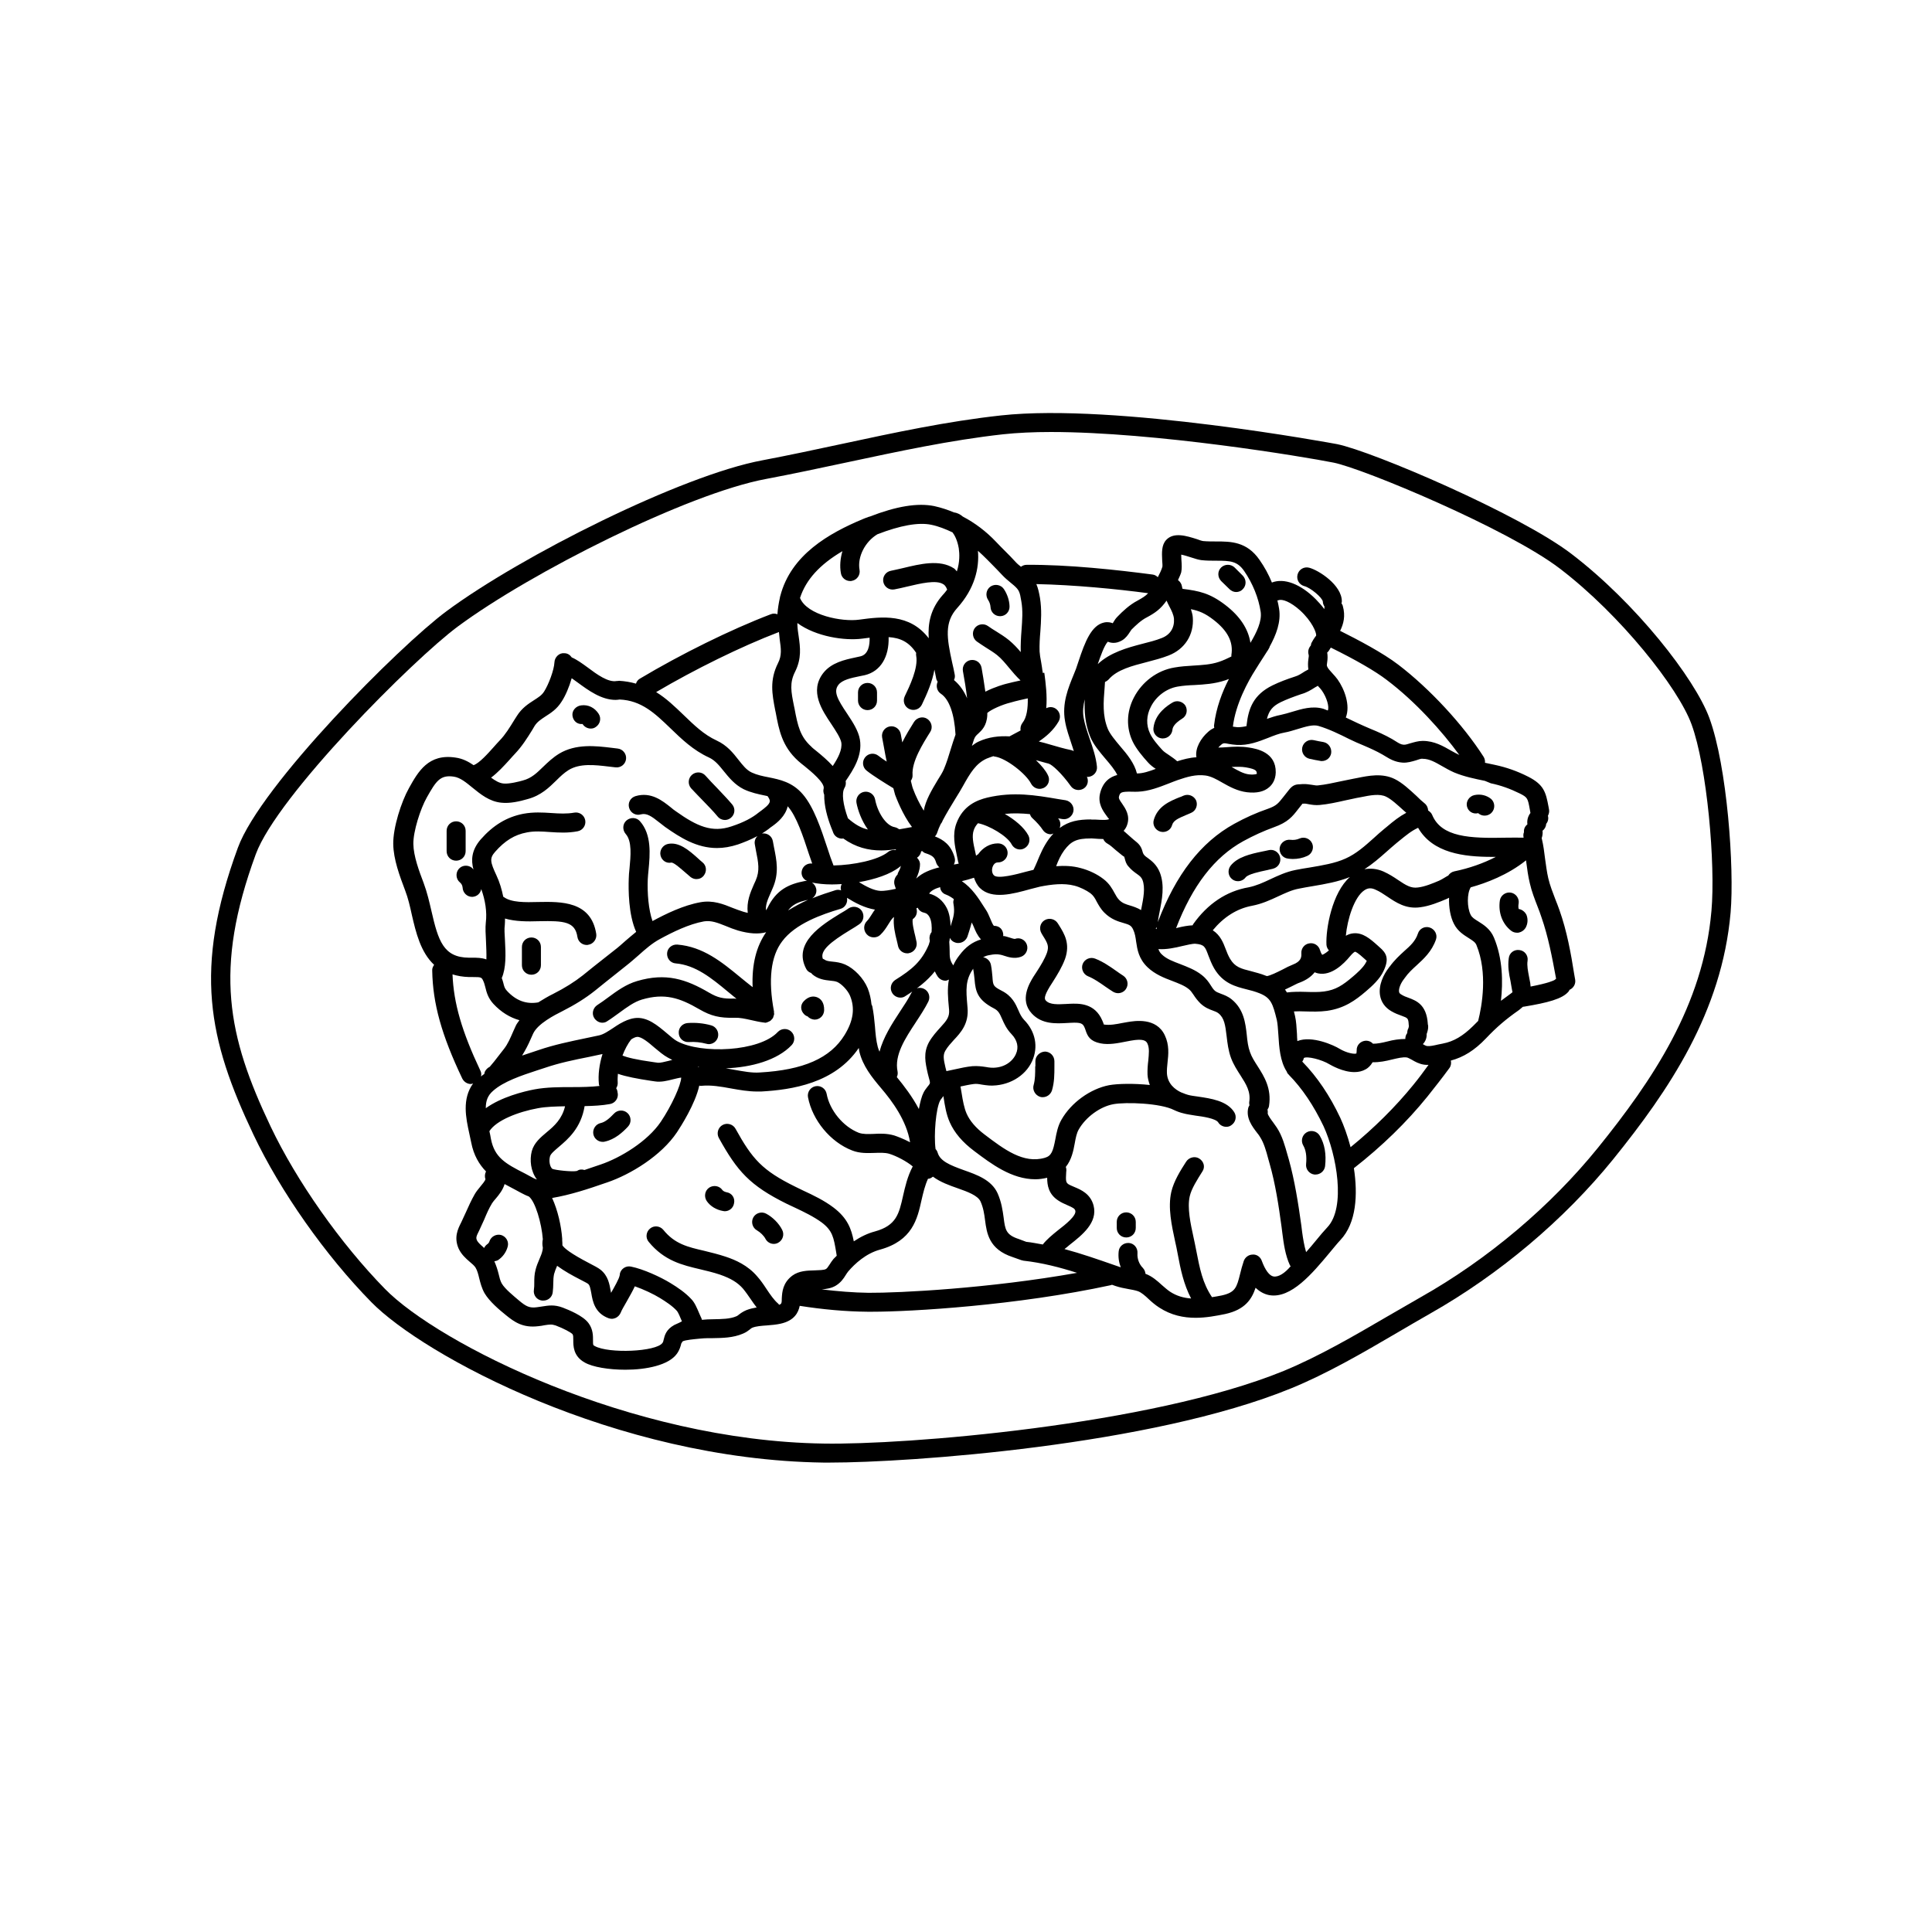 <?xml version="1.0" encoding="UTF-8"?>
<!-- The Best Svg Icon site in the world: iconSvg.co, Visit us! https://iconsvg.co -->
<svg fill="#000000" width="800px" height="800px" version="1.1" viewBox="144 144 512 512" xmlns="http://www.w3.org/2000/svg">
 <g>
  <path d="m596.99 334.25c-3.879-10.48-19.496-30.48-36.625-43.527-13.754-10.48-52.598-27.105-62.02-29.02-0.555-0.102-58.695-10.934-89.074-7.609-14.309 1.562-28.363 4.586-41.969 7.508-7.055 1.512-14.105 3.023-21.262 4.383-21.41 3.981-63.934 25.34-83.734 40.004-12.496 9.27-49.223 46.098-55.27 62.676-11.789 32.145-7.859 50.785 4.133 76.023 7.106 15.012 19.094 32.043 31.285 44.438 13.703 13.957 64.438 41.664 119.71 42.473h1.762c20.906 0 85.094-4.484 122.17-19.648 9.621-3.93 19.043-9.422 28.164-14.762 2.922-1.715 5.844-3.426 8.766-5.09 18.34-10.379 35.52-24.887 48.465-40.859 14.812-18.34 28.816-38.996 31.137-65.395 1.012-11.844-0.902-38.746-5.637-51.594zm0.555 51.188c-2.168 25.039-15.719 44.941-30.027 62.676-12.543 15.516-29.223 29.625-47.004 39.648-2.922 1.664-5.844 3.375-8.816 5.09-8.969 5.238-18.238 10.629-27.508 14.461-35.418 14.461-100.61 19.648-121.97 19.246-51.34-0.754-102.17-26.652-116.18-40.961-11.789-12.043-23.426-28.566-30.328-43.074-11.387-23.93-15.113-41.664-3.93-72.145 5.691-15.516 41.766-51.641 53.555-60.355 19.398-14.359 60.859-35.215 81.668-39.094 7.203-1.359 14.258-2.871 21.363-4.383 13.504-2.871 27.406-5.894 41.465-7.457 3.777-0.402 8.062-0.605 12.645-0.605 27.762 0 67.059 6.551 74.918 8.113s46.25 17.582 59.953 28.062c16.172 12.344 31.387 31.641 34.914 41.262 4.125 11.227 6.394 37.023 5.285 49.516z"/>
  <path d="m557.29 385.24c-0.352-0.957-0.707-1.965-1.109-2.922-0.707-1.863-1.41-3.629-1.863-5.543-0.402-1.715-0.605-3.477-0.855-5.188-0.203-1.762-0.453-3.578-0.855-5.289 0-0.051-0.051-0.102-0.051-0.152 0.203-0.605 0.301-1.211 0.25-1.863 0-0.051-0.051-0.102-0.051-0.102 0.605-0.453 0.957-1.109 1.008-1.863 0.504-0.605 0.656-1.41 0.453-2.117 0.25-0.504 0.402-1.059 0.301-1.613l-0.152-0.855c-0.707-3.777-1.211-5.793-5.391-7.91-2.871-1.461-5.742-2.469-8.816-3.125l-1.664-0.352c-0.301-0.051-0.656-0.152-0.957-0.203 0.051-0.504-0.051-1.059-0.352-1.562-5.441-8.516-14.309-18.086-22.621-24.434-4.082-3.125-10.578-6.551-15.418-8.969 0.906-1.812 1.461-3.93 0.707-6.602-0.051-0.25-0.203-0.453-0.352-0.707 0.051-0.152 0.102-0.301 0.102-0.504 0-4.332-6.144-8.262-8.664-8.918-1.359-0.352-2.719 0.453-3.074 1.812-0.352 1.359 0.453 2.719 1.812 3.074 1.613 0.402 4.734 3.023 4.887 4.082 0 0.504 0.203 0.957 0.453 1.359-0.051 0.203-0.051 0.402-0.051 0.656-0.707-0.957-1.512-1.863-2.316-2.672-4.031-4.031-8.363-5.644-11.586-4.383-0.855-2.117-1.965-4.133-3.273-5.996-3.375-4.887-7.656-4.887-11.488-4.887-1.109 0-2.266 0-3.426-0.102-0.402-0.051-1.008-0.25-1.664-0.504-2.719-0.855-6.144-1.965-8.16 0.203-1.258 1.359-1.16 3.375-1.059 5.492 0.051 0.555 0.102 1.41 0.051 1.613-0.25 0.855-0.707 1.812-1.211 2.769-0.352-0.352-0.855-0.656-1.41-0.707-9.168-1.211-22.418-2.672-33.402-2.57-0.555 0-1.008 0.203-1.461 0.504-0.504-0.402-0.957-0.754-1.41-1.258-0.957-1.059-1.914-2.016-2.871-2.973-0.754-0.754-1.512-1.512-2.266-2.316-2.719-2.871-5.691-5.09-8.867-6.75-0.754-0.656-1.562-1.008-2.367-1.109-1.664-0.707-3.375-1.258-5.188-1.664-4.434-0.906-10.078 0.051-17.078 2.769-0.152 0.051-0.301 0.051-0.504 0.152-0.051 0-0.051 0.051-0.102 0.051-0.402 0.152-0.805 0.25-1.211 0.453-9.02 3.777-19.094 9.473-21.914 20.402-0.051 0.152-0.102 0.301-0.102 0.453-0.301 1.359-0.555 2.82-0.656 4.383-0.555-0.203-1.16-0.25-1.762 0-10.578 4.031-23.832 10.578-34.711 17.078-0.504 0.301-0.855 0.754-1.008 1.309-1.41-0.402-2.871-0.656-4.484-0.754-0.152 0-0.25 0.051-0.402 0.051h-0.203c-2.266 0.453-5.289-1.762-7.707-3.578-1.512-1.109-2.922-2.117-4.231-2.672-0.453-0.656-1.109-1.109-1.965-1.109-1.359-0.152-2.57 1.059-2.621 2.418-0.102 2.066-1.562 5.894-2.719 7.707-0.656 1.059-1.613 1.613-2.769 2.367-1.41 0.906-3.125 2.016-4.434 4.082l-0.707 1.109c-1.211 1.965-2.367 3.879-3.879 5.441-0.504 0.504-1.008 1.109-1.562 1.715-1.613 1.812-3.777 4.231-5.34 4.836-1.41-0.957-2.922-1.762-4.785-2.016-7.203-1.109-9.926 3.727-12.344 8.062-2.066 3.68-4.231 10.48-4.18 14.812 0.051 4.133 1.715 8.516 3.176 12.395 0.754 1.965 1.258 4.133 1.762 6.449 1.059 4.586 2.316 9.875 5.894 13.199-0.301 0.453-0.555 0.957-0.504 1.512 0.152 8.766 2.469 17.078 7.961 28.617 0.453 0.906 1.359 1.461 2.266 1.461 0.203 0 0.402-0.102 0.605-0.152-2.973 4.133-1.914 9.117-1.008 13.25 0.152 0.805 0.352 1.562 0.504 2.367 0.656 3.426 2.117 5.844 3.93 7.707-0.301 0.605-0.402 1.309-0.152 2.016 0 0.402-0.957 1.512-1.41 2.066-0.555 0.656-1.059 1.309-1.41 1.914-0.957 1.664-1.664 3.273-2.367 4.836l-1.258 2.719c-0.855 1.664-1.965 3.93-0.656 6.902 0.707 1.512 1.863 2.57 2.922 3.477 0.656 0.555 1.258 1.059 1.562 1.562 0.453 0.754 0.707 1.715 0.957 2.769 0.301 1.211 0.656 2.621 1.41 3.981 1.309 2.215 3.93 4.434 5.691 5.844 2.215 1.812 4.484 3.426 8.566 2.922 0.605-0.051 1.16-0.152 1.613-0.25 1.359-0.203 1.914-0.301 2.973 0.051 2.168 0.805 4.082 1.863 4.484 2.316 0.203 0.301 0.203 0.707 0.203 1.562 0 1.461-0.051 4.231 3.023 5.945 2.117 1.211 6.398 1.914 10.781 1.914 5.594 0 11.488-1.211 13.652-4.231 0.754-1.059 1.008-2.066 1.16-2.719l0.352-0.555c0.707-0.402 3.273-0.605 4.281-0.707l0.555-0.051c1.008-0.102 2.066-0.102 3.125-0.102 2.519-0.051 5.391-0.051 8.062-1.211 0.855-0.352 1.41-0.805 1.812-1.109 0.301-0.25 0.402-0.352 0.656-0.453 1.008-0.402 2.418-0.504 3.879-0.605 1.258-0.102 2.469-0.203 3.578-0.453 3.68-0.805 4.734-2.973 5.09-4.734 6.098 0.957 12.141 1.512 17.984 1.562h1.16c10.48 0 38.492-1.664 63.379-7.055 0.051 0 0.102-0.051 0.203-0.102l1.008 0.352c1.059 0.352 2.266 0.605 3.426 0.805 0.855 0.152 1.715 0.301 2.469 0.555 0.957 0.352 1.914 1.211 2.871 2.117 0.855 0.805 1.762 1.562 2.769 2.215 3.176 2.066 6.449 2.719 9.672 2.719 2.719 0 5.391-0.504 7.859-1.008 5.238-1.16 7.004-3.93 8.012-6.953 1.109 1.059 2.316 1.715 3.68 1.965 5.742 0.957 11.387-5.793 15.922-11.234 1.059-1.258 2.016-2.469 2.871-3.375 4.281-4.535 4.637-12.09 3.578-19.043 7.406-5.793 13.957-12.141 19.496-18.992 1.914-2.418 3.879-4.887 5.793-7.508 0.453-0.605 0.555-1.309 0.402-2.016 3.375-0.906 6.297-2.719 9.32-5.894 2.871-3.023 5.238-5.039 8.613-7.406 0.504-0.352 0.754-0.656 1.16-0.957l0.402-0.051c6.047-1.008 10.125-2.016 11.738-4.031 0.102-0.102 0.152-0.25 0.203-0.402 1.059-0.453 1.715-1.562 1.512-2.719l-0.25-1.41c-0.875-5.578-1.934-11.422-3.898-16.961zm-27.863-10.328c-0.707 0.152-1.258 0.555-1.613 1.109-0.352 0.203-0.656 0.352-0.957 0.555-0.504 0.301-1.008 0.605-1.461 0.805-1.664 0.707-3.828 1.613-5.644 1.812-1.812 0.25-3.125-0.555-5.289-2.016-1.109-0.754-2.367-1.562-3.828-2.215-1.715-0.754-3.426-0.906-5.039-0.605 2.168-1.41 4.031-3.023 5.844-4.637 0.855-0.754 1.762-1.562 2.672-2.316l0.555-0.453c2.168-1.762 3.324-2.719 5.141-3.578 3.879 6.75 12.191 7.707 19.598 7.707h1.008c-3.324 1.715-7.055 3.023-10.984 3.832zm-44.887 31.336c0.555-0.25 1.109-0.555 1.664-0.805 0.855-0.402 1.613-0.855 2.266-1.059 1.715-0.656 3.023-1.562 3.93-2.719 0.352 0.152 0.656 0.25 0.957 0.301 3.477 0.707 6.75-2.519 8.363-4.484 0.957-1.16 1.359-1.258 1.359-1.258 0.25 0 0.855 0.352 2.519 1.863l0.555 0.504 0.051 0.051c-0.051 0.102-0.102 0.25-0.203 0.402-0.656 1.359-2.719 3.125-3.375 3.68-2.82 2.418-4.684 3.629-7.758 4.031-1.512 0.203-3.223 0.152-4.836 0.102-1.664-0.051-3.375-0.051-4.988 0.152-0.152-0.309-0.355-0.512-0.504-0.762zm10.98-11.891c0.051 0.605 0.301 1.109 0.656 1.512-0.855 0.754-1.562 1.109-1.762 1.16 0 0-0.301-0.25-0.605-1.258-0.352-1.258-1.613-2.016-2.871-1.762-1.258 0.203-2.168 1.359-2.066 2.672 0.051 0.957-0.051 2.117-2.316 2.973-0.754 0.301-1.715 0.754-2.719 1.309-1.309 0.656-3.223 1.613-4.133 1.715-0.102-0.051-0.152-0.102-0.25-0.102-1.359-0.555-2.672-0.855-3.93-1.211-2.621-0.656-4.231-1.059-5.543-3.273-0.504-0.855-0.855-1.762-1.16-2.57-0.656-1.715-1.41-3.68-3.426-4.988 2.871-3.477 6.348-5.742 10.43-6.5 2.621-0.504 4.785-1.512 6.852-2.469 1.863-0.855 3.629-1.715 5.543-2.066 1.211-0.25 2.418-0.453 3.629-0.656 3.324-0.555 6.75-1.16 9.875-2.418-4.691 4.129-6.402 13.652-6.203 17.934zm-87.008-26.852h-0.051c-2.117 0-3.981 1.109-5.238 2.871-0.203 0.102-0.352 0.25-0.555 0.402-0.102-0.402-0.152-0.754-0.25-1.16-0.504-2.215-0.906-4.082-0.352-5.644 0.25-0.754 0.656-1.309 1.109-1.812 2.922 0.555 7.758 3.375 8.918 5.594 0.453 0.855 1.309 1.359 2.215 1.359 0.402 0 0.805-0.102 1.16-0.301 1.211-0.656 1.715-2.168 1.059-3.426-1.16-2.168-3.629-4.18-6.246-5.691 2.266-0.25 4.484-0.152 6.648 0.051 0.152 0.402 0.301 0.754 0.656 1.059 1.258 1.16 2.168 2.215 2.769 3.125 0.504 0.754 1.309 1.16 2.117 1.16 0.25 0 0.453-0.152 0.707-0.203-0.402 0.453-0.805 0.906-1.211 1.461-1.461 2.016-2.316 4.082-3.125 6.047-0.301 0.707-0.605 1.41-0.957 2.117-0.605 0.152-1.258 0.301-2.016 0.504-2.215 0.605-7.406 2.016-8.465 0.957-0.605-0.605-0.605-1.664-0.301-2.367 0.152-0.402 0.555-1.059 1.359-1.059h0.051c1.359 0 2.519-1.109 2.519-2.519-0.004-1.367-1.113-2.523-2.523-2.523zm15.973 94.664c0.754 0.504 1.562 0.855 2.367 1.211 1.512 0.656 1.965 0.906 2.117 1.461 0.352 1.309-2.621 3.68-4.586 5.188-1.562 1.258-3.023 2.469-4.031 3.777-1.461-0.25-2.871-0.555-4.383-0.707l-2.016-0.754c-3.375-1.109-3.578-2.469-3.981-5.691-0.25-1.812-0.555-4.082-1.613-6.449-1.613-3.527-5.492-4.887-8.918-6.098-3.777-1.359-6.297-2.418-6.953-4.637-0.102-0.352-0.301-0.707-0.555-0.957-0.504-3.828 0.102-10.781 1.211-12.848 0.102-0.25 0.352-0.453 0.504-0.707 0.102-0.152 0.25-0.301 0.352-0.504 0 0.102 0.051 0.203 0.051 0.301 0.352 2.266 0.707 4.586 1.664 6.699 1.211 2.719 3.324 5.238 6.5 7.609 4.484 3.375 9.875 7.457 16.172 7.457 1.008 0 2.066-0.152 3.125-0.402 0 2.07 0.402 4.391 2.973 6.051zm-37.785-47.258c1.258-1.914 2.418-3.68 3.324-5.492 0.605-1.258 0.102-2.769-1.16-3.375-1.258-0.605-2.769-0.102-3.375 1.16-0.754 1.512-1.863 3.176-3.023 4.938-2.117 3.223-4.383 6.75-5.391 10.578-0.152-0.402-0.352-0.855-0.453-1.258-0.453-1.762-0.605-3.578-0.754-5.492-0.152-1.762-0.352-3.578-0.707-5.34-0.051-0.152-0.152-0.301-0.203-0.453-0.152-1.461-0.453-2.871-1.008-4.281-1.109-2.672-3.578-5.238-5.996-6.297-1.16-0.504-2.316-0.656-3.324-0.754-1.008-0.102-1.664-0.203-2.066-0.504-0.152-0.102-0.301-0.203-0.504-0.25-0.805-2.168 2.066-4.484 7.203-7.609 0.957-0.555 1.812-1.109 2.469-1.562 1.16-0.805 1.41-2.367 0.656-3.527-0.805-1.16-2.367-1.41-3.527-0.656-0.605 0.453-1.41 0.906-2.266 1.41-4.734 2.922-12.645 7.758-8.918 14.66 0.301 0.555 0.754 0.855 1.309 1.059 0.102 0.102 0.152 0.203 0.25 0.301 1.562 1.359 3.375 1.562 4.785 1.715 0.707 0.051 1.359 0.152 1.863 0.352 1.211 0.555 2.769 2.215 3.375 3.629 1.359 3.273 0.906 6.602-1.41 10.379-3.777 6.195-10.934 9.32-22.52 9.977-2.066 0.152-4.332-0.301-6.699-0.707-0.754-0.152-1.512-0.25-2.266-0.402 6.75-0.25 13.602-2.117 17.434-6.144 0.957-1.008 0.906-2.621-0.102-3.578-1.008-0.957-2.621-0.906-3.578 0.102-4.887 5.238-20.305 5.894-26.703 2.418-0.754-0.402-1.664-1.211-2.672-2.066-2.469-2.066-5.238-4.484-8.566-4.031-1.41 0.203-2.621 0.754-3.777 1.41-0.051 0-0.051 0.051-0.102 0.051-0.605 0.352-1.211 0.754-1.812 1.16-1.309 0.855-2.57 1.715-3.777 1.965l-3.578 0.754c-4.082 0.855-8.262 1.715-12.395 3.125l-1.965 0.656c-0.805 0.25-1.613 0.555-2.418 0.805 0.906-1.461 1.664-2.922 2.266-4.332l0.656-1.461c1.211-2.672 5.793-4.988 7.707-5.945 3.375-1.715 6.195-3.477 8.664-5.441l2.871-2.316c1.812-1.41 3.578-2.871 5.441-4.332 1.109-0.855 2.168-1.812 3.223-2.719 1.863-1.664 3.629-3.223 5.691-4.332 3.324-1.812 7.707-3.981 11.688-4.684 1.914-0.301 3.578 0.352 5.742 1.211 1.059 0.453 2.117 0.855 3.273 1.211 2.973 0.855 5.441 1.008 7.457 0.453-2.621 3.777-3.828 8.566-3.578 14.559-1.109-0.855-2.215-1.762-3.324-2.672-4.836-3.981-9.824-8.062-16.625-8.613-1.41-0.102-2.621 0.906-2.719 2.266-0.102 1.41 0.906 2.621 2.266 2.719 5.289 0.453 9.473 3.879 13.855 7.508 0.754 0.605 1.512 1.258 2.266 1.863-0.203 0-0.402-0.051-0.605-0.051-2.973 0.102-4.383-0.25-6.648-1.562-6.098-3.578-11.438-5.34-19.094-3.074-2.922 0.855-5.34 2.621-7.656 4.332-0.957 0.707-1.914 1.41-2.871 2.016-1.16 0.754-1.562 2.316-0.805 3.477 0.504 0.754 1.309 1.211 2.117 1.211 0.453 0 0.906-0.102 1.309-0.402 1.059-0.656 2.117-1.461 3.176-2.215 2.066-1.512 3.981-2.922 6.047-3.527 5.996-1.762 9.977-0.453 15.164 2.57 3.125 1.812 5.441 2.367 9.371 2.266 1.41-0.051 2.719 0.25 4.332 0.605 1.109 0.25 2.215 0.504 3.375 0.656h0.152c0.051 0 0.102 0.051 0.152 0.051 0.152 0 0.301 0 0.453-0.051 0.051 0 0.051-0.051 0.102-0.051 0.203-0.051 0.352-0.102 0.504-0.203 0.152-0.051 0.25-0.102 0.402-0.203 0.152-0.102 0.203-0.203 0.352-0.352 0.102-0.102 0.25-0.25 0.301-0.352 0.102-0.102 0.102-0.25 0.152-0.402s0.152-0.352 0.152-0.504c0-0.051 0.051-0.051 0.051-0.102 0-0.152 0-0.25-0.051-0.402 0-0.152 0.051-0.25 0-0.402-1.562-8.312-0.855-14.559 2.168-18.539 3.477-4.684 10.531-7.152 15.469-8.613 1.258-0.352 1.965-1.664 1.715-2.922 2.117 1.309 4.637 2.672 7.406 3.125-0.301 0.402-0.555 0.805-0.805 1.211-0.453 0.707-0.855 1.359-1.258 1.762-1.008 0.957-1.059 2.519-0.102 3.578 0.504 0.555 1.16 0.805 1.863 0.805 0.605 0 1.258-0.203 1.715-0.656 0.906-0.855 1.562-1.863 2.117-2.769 0.453-0.754 0.906-1.461 1.41-1.914 0.051-0.051 0.051-0.051 0.102-0.051-0.25 2.117 0.301 4.484 0.754 6.246 0.102 0.504 0.25 0.957 0.301 1.309 0.203 1.211 1.258 2.066 2.469 2.066 0.152 0 0.301 0 0.453-0.051 1.359-0.25 2.266-1.562 2.016-2.922-0.102-0.453-0.203-0.957-0.352-1.613-0.25-1.008-0.906-3.578-0.656-4.484 0.957-0.605 1.309-1.812 0.957-2.871 0.102-0.051 0.25-0.051 0.352-0.152 0.301 0.656 0.906 1.16 1.664 1.309 0.707 0.152 1.16 0.555 1.512 1.258 0.504 1.008 0.605 2.418 0.504 3.879-0.453 0.555-0.656 1.309-0.504 2.066 0 0.102 0 0.203 0.051 0.301-0.102 0.352-0.203 0.707-0.301 1.008-1.914 4.434-4.434 6.551-8.867 9.32-1.16 0.754-1.562 2.266-0.805 3.477 0.453 0.754 1.309 1.211 2.168 1.211 0.453 0 0.906-0.102 1.309-0.402 3.273-2.066 5.742-3.981 7.809-6.551 0.203 0.453 0.453 0.906 0.754 1.359 0.504 0.707 1.258 1.109 2.066 1.109 0.301 0 0.605-0.152 0.906-0.301-0.453 2.418-0.25 4.836 0 7.457l0.051 0.555c0.152 1.914-0.656 2.871-2.316 4.684-0.957 1.059-2.066 2.266-2.973 3.828-1.613 2.922-1.008 5.492-0.352 8.414 0.102 0.402 0.203 0.805 0.301 1.16 0.301 1.059 0.301 1.211 0.203 1.512-0.051 0.152-0.352 0.504-0.555 0.754-0.402 0.504-0.805 1.059-1.059 1.562-0.504 0.957-0.906 2.519-1.258 4.383-1.762-3.324-3.981-6.195-5.844-8.465 0.203-0.453 0.301-0.906 0.203-1.461-0.914-4.34 2.008-8.773 4.832-13.059zm-57.688 11.891c0-0.051-0.051-0.102-0.051-0.102 0.102 0 0.203 0 0.352 0.051-0.098 0-0.199 0.051-0.301 0.051zm-54.914 18.992c-0.102-0.656-0.25-1.359-0.402-2.016 1.812-2.871 7.609-5.141 12.898-6.098 2.168-0.402 4.684-0.453 7.152-0.504-0.805 3.375-2.82 5.188-4.836 6.852-1.664 1.41-3.375 2.82-3.981 5.039-0.605 2.316-0.301 5.34 1.359 7.508-0.555-0.152-1.109-0.453-1.914-0.906l-1.211-0.656c-5.289-2.668-8.109-4.281-9.066-9.219zm0.555-12.695c2.82-2.519 7.559-4.082 11.688-5.441l2.016-0.656c3.828-1.309 7.707-2.117 11.789-2.922l3.527-0.754c-0.855 2.719-1.211 5.543-0.957 7.961 0 0.203 0.102 0.352 0.152 0.504-2.215 0.25-4.586 0.301-7.106 0.301-3.375 0-6.902 0-10.125 0.605-2.922 0.555-8.766 2.016-12.898 4.988-0.004-1.863 0.453-3.324 1.914-4.586zm38.137-14.309c1.16-0.152 3.176 1.562 4.684 2.871 1.16 0.957 2.316 1.965 3.527 2.621 0.352 0.203 0.754 0.402 1.16 0.605-0.301 0.102-0.656 0.152-0.957 0.25-1.008 0.25-2.215 0.555-2.82 0.504l-1.109-0.152c-4.734-0.656-7.106-1.258-8.312-1.762 0.605-1.562 1.359-3.074 2.316-4.281 0.555-0.352 1.059-0.605 1.512-0.656zm-13.906 35.27c-0.656-0.203-1.309-0.203-1.965 0.25-1.16 0.301-5.742-0.203-6.551-0.555-0.656-0.555-0.957-2.066-0.605-3.324 0.203-0.707 1.258-1.562 2.367-2.519 2.367-2.016 5.844-4.938 6.801-10.781 2.316-0.051 4.586-0.152 6.75-0.555 1.359-0.25 2.266-1.562 2.016-2.922 0-0.051-0.051-0.102-0.051-0.152v-0.152l-0.051-0.25c-0.051-0.25-0.152-0.504-0.301-0.707 0.301-0.453 0.453-1.008 0.402-1.613-0.051-0.707 0-1.461 0.051-2.215 2.168 0.754 5.09 1.309 8.766 1.863l1.059 0.152c1.562 0.25 3.223-0.152 4.785-0.555 0.656-0.152 1.613-0.402 2.168-0.453-0.051 1.965-2.519 7.406-5.391 11.688-3.527 5.238-10.73 9.574-15.922 11.336l-0.605 0.203c-1.203 0.402-2.461 0.855-3.723 1.262zm49.828-91.141c1.258-0.906 3.426-2.621 4.031-5.238 0.051 0.051 0.102 0.051 0.102 0.102 2.266 2.621 3.981 7.809 5.492 12.445 0.301 0.906 0.605 1.762 0.906 2.621-1.211-0.152-2.367 0.555-2.719 1.762-0.352 1.211 0.25 2.367 1.359 2.871-0.203 0-0.402-0.051-0.605 0-4.231 0.805-7.559 2.316-9.875 7.106-0.102 0.203-0.25 0.453-0.402 0.656-0.152-1.359 0.352-2.672 1.258-4.684l0.504-1.16c1.762-4.031 1.059-7.356 0.352-10.883l-0.301-1.613c-0.25-1.359-1.512-2.215-2.871-2.016 0.754-0.504 1.562-1.008 2.266-1.613zm5.996-40.91c1.762-3.527 1.359-6.449 0.957-9.32-0.152-0.957-0.301-2.016-0.352-3.125v-0.453c4.938 3.629 12.594 4.734 17.18 4.133 0.707-0.102 1.309-0.152 1.965-0.25 0.051 1.914-0.301 4.434-2.418 4.938l-1.359 0.301c-2.82 0.605-6.348 1.359-8.516 4.133-3.727 4.836-0.301 9.875 2.168 13.551 1.16 1.762 2.367 3.578 2.621 4.836 0.301 1.965-0.906 4.18-2.266 6.246-1.359-1.512-2.922-2.82-4.281-3.93-0.555-0.453-1.109-0.855-1.461-1.258-2.871-2.621-3.527-5.391-4.383-10.027l-0.152-0.707c-0.762-3.777-1.215-6.094 0.297-9.066zm14.004 38.844c-1.309-3.629-1.715-6.699-0.906-8.062 0.352-0.555 0.402-1.211 0.301-1.812 2.016-2.973 4.484-6.699 3.777-10.984-0.402-2.367-1.914-4.637-3.375-6.852-2.621-3.879-3.68-5.894-2.316-7.656 1.008-1.309 3.324-1.812 5.543-2.266l1.461-0.301c4.18-1.008 6.449-4.836 6.297-10.078 3.074 0.203 5.391 1.258 7.305 4.18-0.051 0.25-0.051 0.504 0 0.754 0.605 3.223-1.762 8.113-3.023 10.73-0.605 1.258-0.102 2.769 1.16 3.375 0.352 0.152 0.707 0.25 1.109 0.25 0.957 0 1.812-0.504 2.266-1.41 1.41-2.922 2.769-6.098 3.324-9.27 0.152 0.754 0.301 1.512 0.453 2.266 0.051 0.352 0.203 0.656 0.402 0.957-0.504 1.109-0.203 2.469 0.855 3.176 2.215 1.461 3.578 5.391 3.879 10.832-0.453 1.258-0.855 2.519-1.258 3.828-0.555 1.863-1.109 3.629-1.812 5.289-0.352 0.855-1.008 1.914-1.715 3.023-1.512 2.519-3.176 5.34-3.629 8.012-1.109-1.762-2.168-3.93-2.871-5.844-0.25-0.656-0.352-1.359-0.555-2.066 0.301-0.453 0.504-0.957 0.453-1.562-0.25-3.527 2.719-8.262 4.684-11.387 0.754-1.16 0.352-2.719-0.805-3.477-1.16-0.754-2.719-0.352-3.477 0.805-1.008 1.613-2.168 3.477-3.125 5.441l-0.402-2.215c-0.25-1.359-1.562-2.266-2.922-2.016-1.359 0.25-2.266 1.562-2.016 2.922l0.504 2.719c0.203 1.211 0.453 2.469 0.707 3.68-0.855-0.555-1.664-1.109-2.215-1.562-1.109-0.855-2.672-0.656-3.527 0.453-0.855 1.109-0.656 2.672 0.453 3.527 1.715 1.359 4.887 3.324 7.055 4.637 0.152 0.555 0.301 1.16 0.453 1.715 0.25 0.656 1.914 5.188 4.484 8.566-1.211 0.25-2.316 0.402-3.375 0.605-0.352-0.25-0.707-0.453-1.16-0.555-2.469-0.402-4.637-4.133-5.238-7.356-0.25-1.359-1.562-2.266-2.922-2.016-1.359 0.25-2.266 1.562-2.016 2.922 0.352 1.863 1.309 4.684 3.023 7.055-1.711-0.352-3.473-1.359-5.289-2.973zm91.391-53.25c-0.051-0.805-0.301-1.461-0.504-2.168 2.215 0.453 3.777 1.109 5.996 2.82 3.777 2.922 5.289 5.894 4.734 9.32v0.402c-1.109 0.555-2.215 1.059-3.273 1.41-2.215 0.754-4.535 0.855-6.902 1.008-1.664 0.102-3.273 0.203-4.938 0.504-4.535 0.754-8.566 3.777-10.73 7.961-1.965 3.777-2.066 8.012-0.301 11.688 0.957 1.965 2.621 3.93 4.082 5.543 0.605 0.656 1.309 1.211 2.016 1.664-1.715 0.656-3.426 1.211-4.887 1.211h-0.102c-0.656-2.672-2.519-4.988-4.434-7.203-1.309-1.562-2.672-3.176-3.273-4.586-1.461-3.578-1.16-7.152-0.855-10.934 0.051-0.504 0.051-1.008 0.102-1.512 0.352-0.152 0.656-0.352 0.957-0.656 2.215-2.621 6.297-3.629 10.176-4.637 1.914-0.504 3.879-1.008 5.691-1.715 4.332-1.66 6.801-5.539 6.445-10.121zm5.644 28.516c-0.051 0.25 0 0.504 0.051 0.754-0.504 0.25-1.059 0.555-1.613 1.059-1.914 1.664-3.527 4.332-3.125 6.75-1.812 0.102-3.477 0.555-5.09 1.059-0.656-0.605-1.41-1.109-2.066-1.562-0.754-0.504-1.461-0.957-1.863-1.41-1.258-1.359-2.621-2.973-3.273-4.383-1.059-2.215-1.008-4.785 0.25-7.152 1.41-2.769 4.133-4.785 7.106-5.289 1.461-0.25 2.922-0.352 4.383-0.402 2.621-0.152 5.34-0.301 8.211-1.258 0.301-0.102 0.656-0.25 0.957-0.352-1.762 3.367-3.422 7.754-3.926 12.188zm-30.23 18.188c-0.605 2.621 0.754 4.535 1.664 5.793 0.25 0.352 0.656 0.906 0.754 0.957-0.504 0.352-2.519 0.203-3.375 0.152-0.555-0.051-1.109 0.051-1.512-0.051-3.176 0-5.793 0.453-8.211 2.266 0.25-0.707 0.25-1.562-0.203-2.266-0.051-0.102-0.152-0.203-0.25-0.301l1.16 0.203c1.359 0.25 2.672-0.707 2.922-2.066 0.25-1.359-0.707-2.672-2.066-2.922l-1.914-0.301c-6.144-1.059-11.941-2.016-18.844-0.402-2.672 0.656-6.449 2.066-8.211 6.902-1.059 2.922-0.402 5.844 0.152 8.465 0.102 0.555 0.25 1.16 0.352 1.715 0.051 0.152 0.102 0.301 0.152 0.402-0.402 0.102-0.855 0.203-1.309 0.25 0.301-0.555 0.402-1.211 0.203-1.863-0.957-3.375-3.023-4.734-5.238-5.594 0.152-0.102 0.25-0.25 0.352-0.402 0.152-0.25 0.25-0.504 0.352-0.805 0.152-0.504 0.453-1.258 0.855-2.066 0.203-0.25 0.402-0.555 0.504-0.906 1.008-1.914 2.316-4.082 3.375-5.793 0.805-1.309 1.562-2.519 2.016-3.375 1.965-3.527 3.426-5.945 6.246-7.254 0.605-0.25 1.211-0.453 1.812-0.656 0.102 0.051 0.203 0.102 0.352 0.102 3.023 0.402 8.312 4.586 9.621 7.152 0.453 0.855 1.309 1.41 2.266 1.41 0.402 0 0.754-0.102 1.109-0.25 1.258-0.605 1.762-2.117 1.109-3.375-0.605-1.258-1.762-2.621-3.176-3.981 0.805 0.203 1.562 0.453 2.367 0.656 0.301 0.102 0.605 0.152 0.957 0.25 0.957 0.25 3.527 2.621 5.894 5.945 0.504 0.707 1.258 1.059 2.066 1.059 0.504 0 1.008-0.152 1.461-0.453 1.008-0.707 1.258-2.016 0.754-3.074 0.051 0 0.102 0.051 0.152 0.051h0.25c1.41-0.152 2.418-1.359 2.266-2.719-0.25-2.519-1.109-5.039-1.965-7.508-0.656-1.914-1.258-3.68-1.562-5.441-0.301-1.664-0.102-3.273 0.301-4.887-0.152 3.125 0.051 6.398 1.41 9.824 0.855 2.168 2.519 4.082 4.082 5.945 1.258 1.461 2.519 2.973 3.125 4.281-1.906 0.496-3.82 1.754-4.578 4.93zm-40.859 26.75c0.805 0.301 1.512 0.754 2.117 1.211-0.102 0.402-0.203 0.754-0.102 1.211 0.402 2.316 0.051 3.426-0.656 5.644l-0.102 0.352c-0.051-1.715-0.301-3.426-1.008-4.836-1.008-1.965-2.621-3.324-4.684-3.828 0.504-0.754 1.512-1.309 2.922-1.715 0.051 0.852 0.605 1.66 1.512 1.961zm-7.859-4.231c0.504-1.109 0.957-2.266 1.008-3.629 0.051-0.754-0.301-1.41-0.805-1.914h0.051c0.605-0.402 0.957-1.008 1.059-1.664 0.102 0 0.152-0.051 0.25-0.102 0.25 0.25 0.555 0.504 0.957 0.605 1.863 0.605 2.367 1.109 2.769 2.469 0.152 0.504 0.453 0.906 0.855 1.258-2.262 0.559-4.531 1.414-6.144 2.977zm43.027-57.586c-0.25 0.805-0.504 1.461-0.656 1.965l-0.605 1.512c-1.461 3.578-3.176 7.656-2.316 12.395 0.352 2.117 1.109 4.18 1.762 6.195 0.203 0.605 0.402 1.16 0.555 1.762-0.25-0.152-0.453-0.25-0.754-0.301-1.762-0.352-3.629-0.906-5.543-1.461-0.957-0.301-1.965-0.555-2.973-0.805 2.016-1.359 3.879-2.973 5.238-5.289 0.707-1.211 0.352-2.719-0.855-3.477-0.754-0.453-1.664-0.453-2.418-0.051 0.301-3.273-0.152-6.699-0.504-9.371h-0.453v-0.152l0.453-0.102-0.453 0.051c-0.102-0.906-0.25-1.812-0.402-2.719-0.203-1.008-0.352-1.965-0.402-2.769-0.051-1.762 0.051-3.527 0.203-5.238 0.203-2.871 0.402-5.844-0.102-8.969-0.25-1.41-0.504-2.57-0.957-3.629 9.977 0.203 21.363 1.309 29.625 2.418-0.707 0.754-1.461 1.211-2.82 1.965-2.117 1.109-3.93 2.82-5.289 4.231-0.453 0.453-0.805 0.957-1.059 1.41-0.051 0.102-0.152 0.25-0.203 0.352-0.504-0.203-1.309-0.402-2.266-0.203-3.379 0.707-5.094 5.09-6.805 10.281zm-13.453 9.824c0.051 2.57-0.25 5.09-1.41 6.5-0.453 0.605-0.605 1.309-0.504 2.016-0.754 0.402-1.512 0.805-2.266 1.211-0.203 0.102-0.402 0.203-0.656 0.352-2.769-0.152-5.594 0.152-8.262 1.41-0.656 0.301-1.16 0.707-1.715 1.109 0.203-0.555 0.352-1.16 0.555-1.715 0.301-0.805 0.605-1.059 1.16-1.562 0.855-0.805 2.215-2.016 2.367-4.836v-0.605c0.906-0.855 3.879-2.215 6.195-2.769 1.512-0.453 3.023-0.758 4.535-1.109zm-33.906 44.637c0.102-0.051 0.102-0.152 0.203-0.203h0.051c-0.102 0.555-0.352 1.109-0.707 1.762-0.102 0.152-0.102 0.352-0.152 0.504-0.754 0.707-1.109 1.863-0.754 2.871 0.102 0.25 0.203 0.555 0.301 0.906-1.512 0.352-3.223 0.605-4.082 0.555-1.812-0.102-3.777-1.16-5.691-2.316 4.234-0.754 8.312-2.062 10.832-4.078zm-15.566 6.246c-0.453-0.152-0.957-0.203-1.461-0.051-1.965 0.605-4.082 1.309-6.195 2.168 0.805-0.555 1.258-1.512 1.059-2.519-0.152-0.707-0.555-1.258-1.109-1.664 1.461 0.301 3.223 0.504 5.289 0.504 0.805 0 1.715-0.051 2.57-0.102-0.254 0.559-0.355 1.113-0.152 1.664zm-8.766 2.519c-1.812 0.805-3.578 1.762-5.289 2.82 1.156-1.508 2.566-2.266 5.289-2.82zm38.793 44.941c-0.707 0.152-1.41 0.301-2.117 0.453l-0.25-0.957c-0.504-2.168-0.707-3.273-0.051-4.434 0.605-1.059 1.41-1.914 2.266-2.871 1.812-1.914 4.031-4.332 3.629-8.566l-0.051-0.605c-0.352-4.133-0.555-6.699 1.562-9.723v0.152c0.203 1.059 0.25 1.914 0.352 2.672 0.25 3.176 0.754 5.441 5.141 7.707 1.16 0.605 1.512 1.309 2.168 2.82 0.504 1.16 1.16 2.621 2.469 3.981 1.562 1.613 2.016 3.527 1.16 5.34-0.855 1.914-3.125 3.727-6.5 3.578-0.555-0.051-1.008-0.102-1.512-0.203-1.008-0.152-2.117-0.301-3.527-0.203-1.566 0.152-3.125 0.508-4.738 0.859zm1.309-30.23c-0.707 0.906-1.211 1.762-1.613 2.672 0-0.051 0-0.051-0.051-0.102-0.906-1.309-0.906-2.215-0.906-3.777 0-0.707-0.051-1.512-0.102-2.367 0.102-0.352 0.102-0.707 0.152-1.059 0.301 0.605 0.805 1.059 1.512 1.258 0.25 0.102 0.504 0.102 0.754 0.102 1.059 0 2.066-0.707 2.418-1.762l0.453-1.41c0.25-0.754 0.453-1.512 0.656-2.266 0.203 0.352 0.352 0.707 0.555 1.16 0.402 1.008 0.957 2.316 1.914 3.324-2.316 0.703-4.078 2.012-5.742 4.227zm27.812-27.859c1.812-2.418 3.324-3.125 7.004-3.125 0.152-0.051 0.707 0.051 1.16 0.051 0.605 0.051 1.359 0.102 2.168 0.102 0.203 0.504 0.605 0.957 1.16 1.258 0.656 0.352 1.359 1.008 2.117 1.664l1.664 1.359c0.25 0.203 0.555 0.402 0.605 0.402 0.051 0.152 0.102 0.301 0.152 0.504 0.152 0.605 0.352 1.41 0.957 2.066 0.754 0.906 1.562 1.512 2.215 1.965 0.855 0.605 1.211 0.906 1.512 1.613 0.805 2.066 0.25 4.887-0.301 7.656-0.051 0.152-0.051 0.25-0.051 0.352-1.008-0.605-2.066-0.957-2.922-1.211-1.16-0.352-2.016-0.605-2.871-1.461-0.504-0.504-0.855-1.109-1.258-1.863-0.605-1.109-1.359-2.519-2.973-3.727-1.613-1.258-3.828-2.316-5.996-2.871-2.168-0.605-4.383-0.656-6.5-0.504 0.543-1.461 1.199-2.922 2.156-4.231zm24.23 20.707c0.102-0.102 0.203-0.203 0.25-0.301v0.504c-0.098-0.102-0.199-0.102-0.25-0.203zm9.926-1.109c-0.051 0.102-0.102 0.203-0.152 0.301-1.258 0.051-2.57 0.301-4.031 0.656-0.102 0.051-0.25 0.051-0.352 0.102 4.332-11.234 10.125-18.844 17.836-23.074 2.672-1.461 5.34-2.672 8.113-3.68 3.68-1.309 4.887-2.82 6.398-4.785l1.16-1.461h0.352c0.301-0.051 0.805 0.051 1.309 0.152 0.805 0.152 1.812 0.301 2.871 0.203 2.266-0.203 4.535-0.707 6.75-1.211 1.059-0.203 2.066-0.453 3.074-0.656l1.109-0.203c2.469-0.504 4.988-1.008 6.75-0.102 1.359 0.656 3.023 2.215 4.535 3.578 0.25 0.25 0.504 0.402 0.754 0.656-1.863 1.008-3.273 2.117-5.238 3.777l-0.555 0.453c-0.957 0.805-1.914 1.613-2.82 2.469-2.418 2.168-4.684 4.18-7.508 5.441-2.769 1.258-6.195 1.812-9.473 2.367-1.258 0.203-2.57 0.402-3.777 0.656-2.519 0.504-4.637 1.512-6.699 2.469-1.914 0.906-3.727 1.715-5.691 2.117-5.898 1.008-10.887 4.383-14.715 9.773zm78.898-37.332c2.672 0.555 5.141 1.461 7.609 2.672 2.117 1.059 2.168 1.258 2.719 4.332l0.152 0.855c-0.656 0.855-0.957 1.914-0.805 3.023-0.605 0.453-1.008 1.211-0.906 2.066-0.203 0.453-0.203 0.957-0.102 1.41l-0.051 0.051c-1.41-0.051-2.973 0-4.637 0-9.574 0.203-17.078-0.102-19.547-6.047-0.203-0.504-0.605-0.855-1.059-1.16-0.051-0.707-0.301-1.359-0.906-1.863-0.707-0.555-1.461-1.258-2.215-2.016-1.812-1.664-3.68-3.426-5.691-4.434-3.324-1.664-7.004-0.906-9.977-0.301l-1.059 0.203c-1.059 0.203-2.168 0.453-3.223 0.656-2.117 0.453-4.133 0.906-6.144 1.109-0.402 0.051-0.957-0.051-1.562-0.152-0.754-0.102-1.562-0.25-2.469-0.203l-0.707 0.051c-1.359 0-2.066 0.402-2.922 1.461l-1.512 1.914c-1.359 1.715-1.812 2.316-4.082 3.125-3.074 1.059-5.996 2.367-8.918 3.981-8.867 4.887-15.469 13.453-20.254 26.047 0.102-0.805 0.25-1.715 0.453-2.621 0.656-3.324 1.41-7.055 0.102-10.48-0.855-2.168-2.266-3.176-3.273-3.93-0.504-0.352-0.957-0.656-1.211-1.258-0.152-0.555-0.352-1.309-0.805-1.965-0.453-0.656-1.16-1.16-1.762-1.664l-1.258-1.109c-0.402-0.352-0.855-0.754-1.309-1.16 0.352-0.402 0.707-0.906 0.906-1.512 0.906-2.519-0.453-4.434-1.309-5.691-0.707-1.008-0.906-1.359-0.855-1.762 0.301-1.211 0.453-1.461 3.477-1.41 0.555 0 1.109 0.051 1.613 0 2.82-0.102 5.644-1.211 8.113-2.168 0.805-0.301 1.613-0.656 2.367-0.906 2.519-0.855 4.785-1.562 7.406-1.211 1.461 0.203 2.922 1.008 4.484 1.914 1.863 1.059 3.981 2.215 6.5 2.519 2.57 0.301 4.535-0.152 5.894-1.359 0.754-0.656 1.664-1.863 1.715-3.879 0.102-5.391-5.09-6.297-7.055-6.602-2.066-0.352-4.082-0.25-5.945-0.102-0.754 0.051-1.461 0.102-2.215 0.102 0.203-0.25 0.402-0.453 0.656-0.656 0.656-0.605 0.855-0.555 2.168-0.301 0.605 0.102 1.258 0.203 2.016 0.25 3.125 0.203 5.894-0.906 8.363-1.863 1.512-0.605 2.922-1.16 4.332-1.41 1.211-0.203 2.367-0.605 3.578-0.957 2.016-0.605 3.93-1.211 5.391-0.805 2.769 0.805 5.644 2.215 8.16 3.477 1.258 0.605 2.469 1.16 3.727 1.664 1.762 0.754 3.477 1.512 5.141 2.469l0.754 0.453c1.16 0.707 2.519 1.512 4.484 1.664 1.359 0.102 2.57-0.301 3.629-0.605 0.707-0.203 1.258-0.504 1.812-0.402 1.715 0 3.273 0.906 5.039 1.914 1.059 0.605 2.117 1.211 3.273 1.715 2.672 1.109 5.441 1.664 8.113 2.215zm-68.723-4.332c1.309-0.051 2.57-0.102 3.777 0.102 2.871 0.504 2.871 0.957 2.922 1.715 0 0-0.453 0.301-2.016 0.152-1.512-0.152-2.973-1.008-4.586-1.914-0.047-0.004-0.098-0.055-0.098-0.055zm22.07-21.059c0.25-0.152 0.504-0.301 0.805-0.453 0.051 0.051 0.102 0.102 0.102 0.152 0.352 0.352 0.707 0.754 0.957 1.109 1.309 1.863 2.016 4.383 1.562 5.289-0.402-0.152-0.754-0.301-1.16-0.453-2.922-0.855-5.793 0.051-8.312 0.805-1.008 0.301-2.016 0.605-2.973 0.805-1.309 0.25-2.519 0.656-3.68 1.059 0.555-2.215 1.512-3.375 3.68-4.434 1.562-0.754 3.324-1.41 5.391-2.117 1.461-0.402 2.621-1.109 3.629-1.762zm38.289 17.883c-0.707-0.352-1.41-0.707-2.117-1.109-2.117-1.211-4.484-2.621-7.559-2.621h-0.051c-1.16 0-2.266 0.352-3.176 0.605-0.707 0.203-1.359 0.453-1.863 0.402-0.707-0.051-1.211-0.352-2.168-0.957l-0.906-0.555c-1.863-1.059-3.777-1.914-5.644-2.672-1.16-0.504-2.367-1.008-3.527-1.562-0.957-0.453-2.016-0.957-3.074-1.461 1.258-3.223-0.352-7.508-2.168-10.078-0.402-0.555-0.855-1.059-1.41-1.664-0.504-0.555-1.211-1.309-1.359-1.762-0.145-0.242-0.094-0.598 0.008-1.25 0.102-0.656 0.152-1.512 0-2.469 0.102-0.152 0.25-0.203 0.352-0.352 0.152-0.25 0.402-0.656 0.605-0.957 6.648 3.273 11.789 6.246 14.812 8.566 7.606 5.738 14.66 13.598 19.246 19.895zm-47.914-41.008c0.957-0.402 3.176 0.402 5.742 2.719 3.125 2.871 4.332 5.844 4.231 6.648-0.555 0.707-1.059 1.562-1.258 1.965-0.102 0.203-0.102 0.453-0.152 0.656-0.555 0.605-0.855 1.512-0.605 2.367 0.102 0.301 0.051 0.656-0.051 1.309-0.102 0.707-0.152 1.664 0 2.672-0.352 0.203-0.656 0.352-1.008 0.555-0.855 0.555-1.613 1.059-2.469 1.309-2.316 0.754-4.18 1.461-6.047 2.367-4.988 2.469-6.348 5.996-6.852 10.531v0.25c-0.805 0.203-1.613 0.301-2.418 0.301-0.453-0.051-0.805-0.102-1.211-0.152 0.707-5.996 4.031-12.043 5.996-15.113l1.008-1.613c0.555-0.855 1.109-1.762 1.715-2.672 0.152-0.203 0.25-0.402 0.352-0.555 0 0 0-0.051 0.051-0.051 0.203-0.352 0.453-0.707 0.605-1.059v-0.102c1.715-3.125 3.074-6.551 2.519-10.078-0.102-0.754-0.301-1.512-0.453-2.215 0.152-0.039 0.254-0.039 0.305-0.039zm-25.742-10.73c0-0.402-0.051-0.906-0.051-1.359 0.855 0.152 2.016 0.555 2.672 0.754 1.059 0.352 1.914 0.605 2.672 0.707 1.359 0.152 2.672 0.152 3.981 0.152 3.68 0 5.543 0.102 7.356 2.719 2.266 3.273 3.828 7.152 4.383 10.832 0.352 2.469-1.059 5.441-2.719 8.211-0.555-3.68-2.769-7.055-6.648-10.027-4.082-3.125-6.902-3.727-11.336-4.281-0.051-0.203-0.152-0.402-0.152-0.605-0.102-0.707-0.504-1.309-1.059-1.715 0.301-0.707 0.656-1.359 0.855-2.066 0.195-0.953 0.145-2.062 0.047-3.32zm-3.93 10.832c0.25 0.555 0.504 1.109 0.754 1.562 0.605 1.16 1.109 2.168 1.211 3.273 0.152 2.367-1.008 4.231-3.273 5.09-1.512 0.605-3.273 1.059-5.09 1.512-4.082 1.059-8.566 2.316-11.84 5.391 0.656-1.863 1.715-4.988 2.672-5.945 0.707 0.301 2.066 0.656 3.777-0.352 1.008-0.605 1.613-1.512 2.066-2.215 0.152-0.203 0.25-0.402 0.402-0.605 1.109-1.109 2.57-2.519 4.082-3.273 2.266-1.215 3.676-2.223 5.238-4.438zm-46.301-9.625c0.906 0.906 1.812 1.863 2.719 2.82 0.707 0.754 1.41 1.359 2.215 2.016l0.906 0.754c1.359 1.211 1.562 1.664 1.965 4.18 0.453 2.519 0.25 5.039 0.051 7.758-0.152 1.914-0.25 3.828-0.203 5.742-0.906-1.109-1.914-2.168-3.125-3.176-1.109-0.906-2.266-1.613-3.375-2.316-0.754-0.453-1.461-0.906-2.168-1.41-1.109-0.805-2.719-0.555-3.527 0.555-0.805 1.109-0.555 2.719 0.555 3.527 0.805 0.555 1.613 1.109 2.418 1.613 0.957 0.605 1.965 1.211 2.922 1.965 1.211 0.957 2.215 2.215 3.273 3.477 0.906 1.109 1.863 2.215 2.973 3.273-1.309 0.301-2.621 0.555-3.879 0.906-0.203 0.051-2.871 0.754-5.441 2.066-0.352-2.519-0.754-4.938-1.008-6.348-0.25-1.359-1.512-2.266-2.922-2.016-1.359 0.25-2.266 1.562-2.016 2.922 0.402 2.215 0.855 4.887 1.109 7.203-0.805-1.914-1.965-3.578-3.477-4.836 0.203-0.453 0.301-0.906 0.203-1.41-0.203-1.109-0.453-2.266-0.707-3.324-1.41-6.449-2.066-10.578 1.359-14.359 4.637-5.141 5.894-10.578 5.492-15.164 0.402 0.402 0.855 0.754 1.309 1.211 0.816 0.758 1.57 1.566 2.379 2.371zm-39.602-3.477c-0.555 1.914-0.754 3.93-0.402 5.844 0.203 1.211 1.258 2.066 2.469 2.066 0.152 0 0.301 0 0.453-0.051 1.359-0.25 2.266-1.562 2.016-2.922-0.605-3.426 1.461-7.457 4.734-9.422 5.996-2.316 10.832-3.223 14.258-2.519 1.965 0.402 3.828 1.16 5.644 2.016 0.555 0.707 1.309 2.117 1.664 4.231 0.203 1.41 0.301 3.578-0.504 6.098-0.301-0.25-0.453-0.605-0.805-0.805-3.727-2.418-8.918-1.16-13.504-0.051-1.109 0.25-2.168 0.504-3.176 0.707-1.359 0.25-2.266 1.562-2.016 2.922 0.25 1.359 1.562 2.266 2.922 2.016 1.059-0.203 2.215-0.453 3.426-0.754 3.426-0.805 7.707-1.863 9.574-0.605 0.203 0.102 0.656 0.453 1.008 1.41-0.352 0.453-0.707 0.957-1.16 1.41-3.273 3.68-3.981 7.559-3.727 11.488-5.09-6.648-12.445-5.742-18.391-4.938-4.535 0.656-13.855-1.16-15.719-5.742 1.562-4.84 5.238-8.871 11.234-12.398zm-16.926 21.465c0.051 0 0.051-0.051 0.102-0.051 0.051 0.656 0.152 1.359 0.203 1.965 0.352 2.469 0.605 4.231-0.453 6.297-2.266 4.535-1.562 8.16-0.754 12.395l0.152 0.707c0.855 4.586 1.664 8.918 5.945 12.797 0.453 0.402 1.059 0.906 1.715 1.41 1.613 1.309 5.441 4.434 5.039 5.945-0.152 0.555-0.051 1.109 0.152 1.613-0.051 2.871 0.805 5.996 1.863 8.715 0.203 0.504 0.402 0.957 0.555 1.41 0.402 0.957 1.359 1.512 2.316 1.512 0.102 0 0.203-0.051 0.301-0.051 3.324 2.367 6.648 3.176 10.078 3.176 1.309 0 2.672-0.152 3.981-0.301-0.102 0.051-0.152 0.152-0.203 0.203-0.656-0.102-1.41 0.051-1.965 0.504-2.672 2.168-9.219 3.477-14.461 3.578-0.555-1.41-1.109-2.973-1.664-4.734-1.664-5.039-3.578-10.781-6.5-14.156-2.769-3.223-6.098-3.879-9.07-4.484-1.562-0.301-3.023-0.605-4.434-1.258-1.41-0.656-2.367-1.914-3.527-3.375-1.41-1.812-3.023-3.828-5.742-5.09-3.426-1.562-6.047-4.133-8.816-6.801-2.266-2.168-4.535-4.383-7.254-6.047 10.273-6.055 22.566-12.102 32.441-15.879zm-91.996 73.855c-0.555-2.367-1.109-4.836-2.066-7.406-1.211-3.176-2.672-7.106-2.719-10.328-0.051-3.324 1.863-9.32 3.578-12.344 2.418-4.281 3.527-6.047 7.152-5.492 1.715 0.25 3.273 1.562 4.938 2.922 2.117 1.715 4.484 3.68 7.656 3.981 2.266 0.25 4.887-0.352 6.953-0.957 3.578-0.957 5.691-3.074 7.609-4.938 1.059-1.059 2.066-2.016 3.273-2.769 2.973-1.812 6.902-1.359 10.68-0.906l1.762 0.203c1.41 0.152 2.621-0.855 2.769-2.215 0.152-1.359-0.855-2.621-2.215-2.769l-1.664-0.203c-4.18-0.504-9.422-1.109-13.855 1.562-1.715 1.059-2.973 2.266-4.231 3.477-1.664 1.613-3.074 3.023-5.391 3.629-0.855 0.25-3.578 0.957-5.09 0.805-1.16-0.102-2.215-0.754-3.324-1.562 1.762-1.309 3.375-3.074 4.887-4.734 0.504-0.605 1.008-1.109 1.461-1.613 1.863-1.965 3.223-4.133 4.535-6.246l0.656-1.109c0.707-1.109 1.664-1.715 2.871-2.519 1.41-0.906 3.023-1.914 4.281-3.93 1.008-1.512 2.016-3.879 2.672-6.195 0.555 0.402 1.109 0.805 1.613 1.16 2.82 2.066 6.246 4.586 10.027 4.586 0.352 0 0.707-0.051 1.059-0.102 5.793 0.25 9.371 3.68 13.453 7.609 2.973 2.871 6.047 5.844 10.227 7.758 1.613 0.754 2.672 2.066 3.93 3.629 1.359 1.664 2.871 3.578 5.289 4.785 1.914 0.906 3.879 1.309 5.594 1.664 0.25 0.051 0.453 0.102 0.707 0.152 0.402 0.555 0.656 1.059 0.605 1.41-0.102 0.855-1.461 1.812-2.168 2.367-0.301 0.203-0.555 0.402-0.754 0.555-1.715 1.41-3.981 2.621-7.203 3.68-5.188 1.762-9.168 0-14.762-3.981-0.453-0.301-0.906-0.656-1.309-1.008-2.215-1.762-5.238-4.231-9.371-3.023-1.359 0.402-2.117 1.762-1.715 3.125 0.402 1.359 1.762 2.117 3.125 1.715 1.512-0.402 2.82 0.504 4.836 2.117 0.504 0.402 1.059 0.805 1.562 1.211 4.082 2.871 8.414 5.594 13.754 5.594 1.762 0 3.578-0.301 5.594-0.957 1.41-0.504 3.273-1.211 5.141-2.215-0.555 0.555-0.855 1.359-0.707 2.168l0.301 1.664c0.656 3.223 1.059 5.34-0.051 7.91l-0.504 1.109c-0.957 2.168-1.965 4.586-1.613 7.508-0.352-0.102-0.707-0.152-1.16-0.301-0.957-0.301-1.914-0.656-2.82-1.008-2.469-1.008-5.238-2.117-8.566-1.512-4.484 0.805-9.07 3.023-12.695 4.988-1.059-2.973-1.41-7.457-1.258-11.035 0.051-0.754 0.102-1.613 0.203-2.469 0.402-4.18 0.855-9.422-2.266-12.949-0.906-1.059-2.519-1.109-3.578-0.203s-1.109 2.519-0.203 3.578c1.715 1.914 1.309 5.894 1.008 9.117-0.102 1.008-0.203 1.914-0.203 2.769-0.102 2.769-0.102 9.523 1.965 14.055-0.957 0.754-1.914 1.613-2.82 2.367-0.957 0.855-1.914 1.715-2.973 2.519-1.863 1.461-3.68 2.922-5.492 4.332l-2.871 2.316c-2.168 1.715-4.734 3.324-7.809 4.887-1.359 0.656-2.672 1.461-3.981 2.266-3.176 0.555-5.894-0.453-8.312-3.074-0.605-0.656-0.707-1.109-0.957-2.117-0.102-0.402-0.25-0.855-0.402-1.258 1.16-2.672 1.059-6.297 0.855-9.875-0.102-1.664-0.203-3.223-0.051-4.18 0.051-0.555 0.051-1.109 0.051-1.715 2.769 0.805 5.894 0.805 8.969 0.707 6.801-0.152 9.621 0.152 10.227 4.18 0.203 1.258 1.258 2.117 2.469 2.117 0.102 0 0.25 0 0.402-0.051 1.359-0.203 2.316-1.512 2.117-2.871-1.359-8.766-9.422-8.566-15.316-8.465-3.527 0.102-7.203 0.152-9.168-1.309-0.051-0.051-0.102-0.051-0.152-0.051-0.402-1.965-0.957-3.879-1.812-5.691-1.664-3.578-1.863-4.535-0.352-6.246 2.57-2.922 5.141-4.535 8.414-5.141 2.016-0.402 4.031-0.25 6.144-0.102 2.316 0.152 4.684 0.301 7.305-0.203 1.359-0.25 2.266-1.562 2.016-2.922s-1.562-2.266-2.922-2.016c-1.965 0.352-3.93 0.25-6.047 0.102-2.316-0.152-4.734-0.301-7.457 0.203-4.383 0.855-7.961 3.023-11.285 6.801-2.469 2.871-2.57 5.492-1.914 7.961-0.152-0.152-0.25-0.301-0.402-0.453-1.109-0.855-2.672-0.707-3.527 0.352-0.855 1.059-0.707 2.672 0.352 3.527 0.301 0.25 0.656 0.707 0.707 1.359 0.051 1.359 1.16 2.469 2.519 2.469h0.051c1.211-0.051 2.168-0.906 2.367-2.066 1.059 2.922 1.562 6.047 1.211 8.867-0.152 1.359-0.051 3.176 0.051 5.039 0.051 1.309 0.152 3.125 0.102 4.734-1.258-0.453-2.519-0.453-3.727-0.453h-0.906c-6.766-0.066-8.125-4.5-9.938-12.41zm5.59 16.828c1.309 0.402 2.672 0.656 4.383 0.707h1.008c2.316 0 2.316 0.051 2.82 1.16 0.25 0.555 0.352 1.109 0.504 1.613 0.301 1.211 0.656 2.719 2.117 4.332 2.066 2.215 4.383 3.629 6.902 4.332-0.301 0.453-0.707 0.906-0.957 1.461l-0.707 1.562c-0.754 1.715-1.359 3.223-2.469 4.637l-0.555 0.707c-1.613 2.117-2.672 3.426-3.176 3.981-0.504 0.25-0.957 0.656-1.258 1.211-0.102 0.203-0.152 0.453-0.203 0.707-0.301 0.203-0.605 0.402-0.855 0.656 0.102-0.504 0.102-1.008-0.152-1.512-4.934-10.441-7.098-17.895-7.402-25.555zm58.797 92.902c-2.215 1.211-2.57 2.82-2.82 3.828-0.102 0.453-0.152 0.707-0.352 0.957-1.664 2.316-14.207 2.871-17.938 0.805-0.453-0.25-0.453-0.25-0.453-1.461 0-1.16 0.051-2.973-1.211-4.637-1.461-1.965-5.238-3.477-6.801-4.082-2.266-0.855-3.828-0.555-5.492-0.301-0.402 0.051-0.906 0.152-1.41 0.203-1.914 0.25-2.82-0.203-4.734-1.812-1.359-1.16-3.68-3.023-4.535-4.484-0.402-0.707-0.605-1.562-0.855-2.621-0.25-1.008-0.605-2.117-1.109-3.273 0.301-0.051 0.605-0.102 0.906-0.25 1.309-0.855 2.215-2.117 2.621-3.578 0.402-1.359-0.402-2.719-1.715-3.125-1.309-0.352-2.719 0.402-3.125 1.715-0.102 0.301-0.301 0.555-0.605 0.754-0.352 0.25-0.605 0.605-0.805 0.957-0.102-0.051-0.152-0.152-0.25-0.25-0.707-0.605-1.359-1.211-1.613-1.715-0.352-0.754-0.203-1.109 0.555-2.621l1.359-2.973c0.605-1.461 1.211-2.871 2.066-4.281 0.25-0.402 0.605-0.805 0.957-1.211 0.855-1.008 1.914-2.316 2.367-3.879 1.008 0.555 2.066 1.109 3.125 1.664l1.109 0.605c0.707 0.352 1.41 0.754 2.168 1.008 1.715 1.258 3.426 7.152 3.727 11.336-0.152 0.754-0.152 1.512 0 2.215 0 0.301-0.051 0.605-0.102 0.805-0.152 0.805-0.504 1.512-0.805 2.266-0.402 0.906-0.754 1.812-1.008 2.769-0.352 1.309-0.352 2.469-0.352 3.527 0 0.605 0 1.211-0.102 1.863-0.203 1.359 0.754 2.672 2.168 2.82h0.352c1.258 0 2.316-0.906 2.469-2.168 0.102-0.855 0.152-1.664 0.152-2.469 0-0.855 0.051-1.613 0.203-2.367 0.203-0.707 0.453-1.41 0.754-2.066 0-0.051 0.051-0.102 0.051-0.152 1.914 1.41 4.133 2.621 5.894 3.527 1.008 0.555 1.914 0.957 2.316 1.258 0.453 0.352 0.605 1.16 0.855 2.469 0.352 2.117 0.906 5.289 4.586 6.648 0.301 0.102 0.605 0.152 0.855 0.152 0.352 0 0.707-0.102 1.059-0.25 0.605-0.301 1.059-0.805 1.309-1.41 0.25-0.656 0.855-1.664 1.512-2.82 0.906-1.613 1.664-2.922 2.215-4.133 2.316 0.805 4.988 2.066 6.699 3.125 1.461 0.906 3.273 2.066 4.484 3.426 0.301 0.352 0.906 1.762 1.16 2.418 0.051 0.152 0.102 0.203 0.152 0.301-0.707 0.414-1.41 0.668-2.016 0.969zm27.758-5.34c-0.102-0.102-0.152-0.25-0.301-0.352-1.059-0.906-2.066-2.367-3.074-3.879-0.754-1.16-1.562-2.316-2.418-3.273-2.519-2.973-5.793-4.383-8.363-5.238-1.965-0.656-3.879-1.109-5.691-1.562-4.383-1.008-7.809-1.812-10.832-5.543-0.855-1.059-2.469-1.258-3.527-0.352-1.059 0.855-1.258 2.469-0.352 3.527 4.133 5.039 8.918 6.144 13.602 7.254 1.664 0.402 3.426 0.805 5.238 1.41 2.922 1.008 4.734 2.117 6.144 3.727 0.707 0.855 1.41 1.863 2.066 2.82 0.504 0.754 1.008 1.461 1.562 2.168-0.906 0.152-1.812 0.352-2.719 0.707-0.957 0.402-1.562 0.855-2.016 1.211-0.301 0.25-0.402 0.301-0.605 0.402-1.715 0.754-3.879 0.754-6.144 0.805-1.059 0-2.066 0.051-3.023 0.152-0.102-0.203-0.102-0.453-0.25-0.656-0.102-0.203-0.25-0.555-0.402-0.906-0.707-1.664-1.258-2.973-2.117-3.879-1.613-1.762-3.727-3.176-5.543-4.281-2.621-1.613-7.203-3.727-10.48-4.383-1.359-0.301-2.719 0.605-2.973 1.965v0.25c0 0.051-0.051 0.102-0.051 0.152-0.102 0.805-1.461 3.176-2.266 4.586-0.051-0.152-0.051-0.301-0.102-0.504-0.301-1.715-0.656-4.031-2.719-5.644-0.555-0.453-1.715-1.059-3.074-1.762-4.734-2.469-6.5-3.879-7.004-4.684 0-0.402 0-0.855-0.051-1.309v-0.453c-0.25-3.375-1.16-7.508-2.672-10.781 4.785-0.805 9.672-2.418 14.008-3.93l0.605-0.203c6.195-2.117 14.309-7.055 18.488-13.301 0.957-1.461 4.836-7.457 5.894-12.344 0.203 0.051 0.402 0.102 0.605 0.051 2.519-0.25 5.141 0.203 7.859 0.707 2.266 0.402 4.535 0.805 6.902 0.805h1.008c8.16-0.453 19.547-2.168 25.895-11.539 0.051 0.301 0.102 0.605 0.152 0.957 0.906 3.777 3.273 6.75 5.793 9.723 2.922 3.426 6.699 8.516 7.656 14.309-1.812-0.957-3.477-1.562-4.231-1.812-1.914-0.555-3.777-0.504-5.441-0.402-1.512 0.051-2.82 0.102-3.93-0.301-4.133-1.613-7.707-5.945-8.516-10.328-0.25-1.359-1.562-2.266-2.922-2.016s-2.266 1.562-2.016 2.922c1.16 6.098 5.945 11.891 11.688 14.105 2.016 0.805 4.082 0.707 5.945 0.656 1.359-0.051 2.672-0.102 3.828 0.203 2.016 0.605 4.734 2.066 6.297 3.375-1.41 2.672-2.016 5.391-2.57 7.809-1.059 4.734-1.762 7.859-7.457 9.422-1.914 0.504-3.777 1.41-5.594 2.621-0.656-3.324-1.664-6.144-5.391-8.969-2.469-1.863-5.289-3.223-8.012-4.484l-2.066-1.008c-8.816-4.332-11.438-7.356-15.871-15.367-0.656-1.211-2.215-1.664-3.426-1.008s-1.664 2.215-1.008 3.426c4.887 8.816 8.16 12.594 18.035 17.48l2.129 1c2.469 1.16 5.039 2.418 7.106 3.93 2.871 2.168 3.176 3.981 3.828 7.859l0.152 0.957c-0.301 0.301-0.555 0.555-0.855 0.855-0.402 0.504-0.754 1.008-1.059 1.512-0.402 0.605-0.656 1.008-0.957 1.16-0.504 0.301-1.863 0.301-2.973 0.352-1.965 0.051-4.18 0.102-5.945 1.41-2.519 1.914-2.672 4.332-2.769 5.945-0.004 1.312-0.055 1.562-0.711 1.766zm23.68-3.176c-4.031-0.051-8.211-0.402-12.395-0.906 1.258-0.102 2.57-0.301 3.68-0.957 1.359-0.805 2.117-1.914 2.672-2.82 0.203-0.301 0.402-0.656 0.656-0.957 1.812-2.117 4.734-4.785 8.414-5.793 8.613-2.367 9.926-8.113 11.035-13.148 0.453-1.965 0.906-3.879 1.715-5.644 0.152 0 0.25 0 0.402-0.051 0.352-0.102 0.656-0.301 0.906-0.504 1.965 1.461 4.383 2.316 6.551 3.074 2.719 0.957 5.289 1.914 6.047 3.477 0.754 1.664 1.008 3.375 1.211 4.988 0.453 3.426 1.008 7.707 7.305 9.773l2.266 0.805c0.203 0.051 0.402 0.102 0.605 0.152 4.988 0.555 9.621 1.762 14.207 3.223-23.234 4.133-47.066 5.34-55.277 5.289zm107.31-4.332c-1.059-0.203-2.168-1.664-3.074-4.133-0.352-1.008-1.309-1.762-2.418-1.664-1.059 0-2.016 0.707-2.367 1.715-0.402 1.211-0.707 2.316-0.957 3.375-0.906 3.629-1.258 4.938-4.887 5.742-0.906 0.203-1.715 0.301-2.57 0.453-2.519-3.777-3.223-7.457-4.231-12.645-0.203-1.008-0.402-2.066-0.656-3.176-0.805-3.68-1.715-7.859-1.008-10.934 0.453-2.016 2.016-4.434 3.375-6.602 0.754-1.16 0.352-2.621-0.855-3.375-1.16-0.754-2.82-0.301-3.527 0.906-1.461 2.266-3.223 5.09-3.879 7.91-0.957 4.18 0.102 8.918 1.008 13.148 0.25 1.059 0.453 2.066 0.656 3.176 0.805 4.332 1.613 8.16 3.578 11.941-2.016-0.152-3.828-0.656-5.594-1.812-0.754-0.504-1.461-1.16-2.168-1.762-1.211-1.109-2.57-2.316-4.332-2.973-0.051-0.555-0.25-1.059-0.656-1.512-1.059-1.059-1.562-2.519-1.461-3.93 0.102-1.41-0.906-2.621-2.266-2.719-1.41-0.102-2.621 0.906-2.719 2.266-0.152 1.461 0.051 2.871 0.555 4.18l-1.613-0.555c-4.484-1.562-8.816-3.074-13.301-4.281 0.453-0.352 0.906-0.707 1.359-1.109 3.324-2.621 7.508-5.894 6.348-10.43-0.805-3.074-3.324-4.18-5.039-4.887-0.555-0.25-1.109-0.453-1.613-0.754-0.656-0.453-0.754-0.855-0.605-3.125l0.051-0.605c0-0.301-0.051-0.605-0.152-0.855 1.512-1.863 2.016-4.281 2.367-6.246 0.25-1.41 0.504-2.719 1.059-3.68 1.863-3.273 5.644-6.047 9.168-6.699 3.273-0.605 12.543-0.301 16.121 1.562 0.754 0.352 1.562 0.656 2.418 0.855 0.855 0.25 2.016 0.402 3.223 0.605 1.914 0.25 5.391 0.754 6.047 1.812 0.453 0.754 1.309 1.16 2.117 1.16 0.453 0 0.906-0.102 1.309-0.402 1.16-0.754 1.562-2.266 0.805-3.477-1.914-3.023-6.195-3.629-9.621-4.133-1.008-0.152-1.914-0.25-2.621-0.453-0.402-0.102-0.906-0.301-1.41-0.504-0.102-0.051-0.203-0.102-0.301-0.102-1.762-0.805-3.68-2.316-3.879-5.039-0.051-0.957 0.051-1.914 0.152-2.871 0.25-2.215 0.504-4.684-0.707-7.254-2.266-4.836-8.012-3.828-9.875-3.527l-1.41 0.25c-1.512 0.301-3.273 0.656-4.887 0.402-0.102-0.301-0.203-0.656-0.402-1.059-2.016-4.684-6.195-4.535-8.664-4.434l-0.957 0.051c-2.117 0.102-4.281 0.25-5.34-0.906-0.402-0.402-0.504-1.16 1.059-3.727l0.805-1.258c1.211-1.914 2.418-3.879 3.223-6.047 1.41-4.031-0.152-6.602-1.562-8.867l-0.352-0.555c-0.707-1.16-2.266-1.562-3.477-0.855-1.211 0.707-1.562 2.266-0.855 3.477l0.352 0.605c1.309 2.066 1.664 2.82 1.109 4.535-0.605 1.664-1.613 3.324-2.719 5.039l-0.855 1.309c-1.059 1.715-3.777 6.195-0.453 9.773 2.672 2.922 6.5 2.672 9.32 2.519l0.906-0.051c2.871-0.152 3.324 0.152 3.828 1.41 0.102 0.301 0.203 0.504 0.25 0.707 0.504 1.461 1.16 2.769 3.879 3.324 2.266 0.453 4.637-0.051 6.699-0.453l1.309-0.25c3.324-0.605 4.082 0 4.434 0.707 0.605 1.258 0.402 2.769 0.25 4.535-0.152 1.211-0.25 2.469-0.203 3.777 0.051 0.957 0.301 1.863 0.605 2.719-4.231-0.453-8.566-0.352-10.781 0.051-4.988 0.957-10.078 4.637-12.645 9.168-0.957 1.664-1.309 3.527-1.613 5.188-0.605 3.125-1.008 4.383-2.769 4.887-5.691 1.664-10.832-2.266-16.02-6.195-2.266-1.715-3.879-3.578-4.734-5.543-0.656-1.512-1.008-3.477-1.309-5.391-0.102-0.605-0.203-1.211-0.301-1.762 1.16-0.25 2.316-0.504 3.477-0.656 0.707-0.102 1.359 0 2.168 0.152 0.656 0.102 1.309 0.203 2.016 0.25 4.887 0.203 9.473-2.367 11.336-6.5 1.664-3.727 0.906-7.809-2.168-10.934-0.656-0.707-1.059-1.512-1.461-2.469-0.754-1.715-1.664-3.828-4.484-5.238-2.215-1.16-2.266-1.359-2.418-3.68-0.102-0.906-0.152-1.965-0.402-3.176-0.203-1.059-1.059-1.812-2.066-2.016 0.504-0.25 1.008-0.453 1.664-0.555 1.309-0.25 1.914-0.301 2.922-0.102 0.301 0.051 0.605 0.152 0.906 0.25 1.211 0.402 2.82 0.906 4.535 0.301 1.309-0.453 2.016-1.914 1.562-3.223s-1.863-2.016-3.176-1.512c-0.25 0-0.957-0.203-1.359-0.352-0.555-0.152-1.059-0.352-1.512-0.402h-0.25c0-0.102 0.051-0.203 0.051-0.301-0.051-1.41-0.957-2.418-2.469-2.418-0.301-0.203-0.754-1.359-1.008-1.965-0.352-0.805-0.656-1.562-1.059-2.168l-0.555-0.855c-1.562-2.469-3.223-5.039-5.894-6.852 1.109-0.25 2.168-0.555 3.223-0.906 0.352 1.008 0.805 1.965 1.562 2.719 3.176 3.125 8.816 1.562 13.352 0.301 1.008-0.25 1.914-0.504 2.57-0.656 3.074-0.605 6.297-1.008 9.168-0.25 1.512 0.402 3.125 1.211 4.231 2.016 0.754 0.605 1.16 1.258 1.613 2.168 0.504 0.906 1.059 1.965 2.066 2.973 1.762 1.762 3.629 2.316 5.039 2.719 1.562 0.453 2.066 0.656 2.57 1.715s0.656 2.168 0.805 3.273c0.301 2.016 0.656 4.484 3.023 6.75 1.965 1.863 4.383 2.82 6.551 3.629 1.664 0.656 3.223 1.211 4.383 2.168 0.504 0.402 0.805 0.855 1.258 1.512 0.453 0.707 1.008 1.461 1.812 2.266 1.16 1.109 2.367 1.562 3.324 1.914 0.605 0.203 1.059 0.402 1.461 0.707 1.562 1.258 1.812 3.125 2.168 6.098 0.203 1.762 0.453 3.828 1.16 5.742 0.656 1.762 1.613 3.223 2.519 4.637 1.512 2.367 2.719 4.281 2.316 7.004-0.051 0.301 0 0.605 0.051 0.906-0.102 0.203-0.25 0.402-0.301 0.605-0.707 2.769 1.059 5.039 2.367 6.75 0.301 0.352 0.555 0.707 0.754 1.059 1.008 1.562 1.613 3.68 2.168 5.793l0.352 1.258c1.512 5.238 2.418 11.184 3.176 16.828l0.203 1.613c0.352 2.719 0.754 5.793 2.016 8.516 0.051 0.102 0.152 0.152 0.203 0.203-1.566 1.867-3.281 2.977-4.59 2.723zm14.309-13.047c-0.906 0.957-1.965 2.215-3.074 3.578-0.754 0.906-1.613 1.965-2.57 3.023-0.504-1.715-0.805-3.527-1.059-5.391l-0.203-1.664c-0.805-5.793-1.762-11.941-3.324-17.531l-0.352-1.211c-0.656-2.316-1.359-4.988-2.82-7.203-0.301-0.402-0.605-0.855-0.957-1.359-0.453-0.605-1.512-2.016-1.461-2.469 0.051-0.301 0-0.656-0.051-0.957 0.203-0.301 0.352-0.605 0.402-0.957 0.707-4.637-1.258-7.758-3.023-10.531-0.805-1.258-1.562-2.418-2.016-3.727-0.504-1.359-0.707-2.922-0.855-4.535-0.352-3.223-0.805-6.852-4.031-9.473-1.008-0.805-2.016-1.16-2.82-1.461-0.754-0.301-1.211-0.453-1.613-0.805-0.453-0.402-0.754-0.906-1.109-1.461-0.504-0.805-1.16-1.762-2.316-2.672-1.762-1.41-3.828-2.168-5.742-2.922-1.863-0.707-3.629-1.359-4.836-2.519-0.504-0.453-0.754-0.906-0.957-1.461 2.117 0.152 4.434-0.352 6.297-0.805 1.309-0.301 2.769-0.656 3.527-0.605 2.367 0.203 2.57 0.805 3.426 3.125 0.402 1.059 0.855 2.215 1.512 3.375 2.367 4.031 5.691 4.836 8.664 5.594 1.059 0.25 2.168 0.555 3.324 1.008 3.074 1.211 3.578 2.769 4.637 7.106 0.203 0.906 0.301 2.316 0.402 3.828 0.203 3.375 0.453 7.106 2.215 9.824 0 0.051 0.051 0.102 0.051 0.152 0.102 0.152 0.152 0.352 0.301 0.504 0.051 0.051 0.051 0.051 0.102 0.051 0.051 0.051 0.051 0.102 0.102 0.152 3.527 3.578 6.602 8.16 9.219 13.652 3.481 7.602 5.949 21.504 1.012 26.746zm22.82-37.785c-4.734 5.844-10.48 11.539-16.676 16.574-0.805-3.074-1.812-5.793-2.719-7.758-2.769-5.894-6.144-10.883-10.027-14.863 0 0 0-0.051-0.051-0.102 0.203-0.25 0.352-0.555 0.402-0.906 0.855-0.555 4.734 0.402 6.801 1.664 0.453 0.25 3.527 2.066 6.602 2.066 1.059 0 2.066-0.203 3.023-0.754 0.555-0.301 1.258-0.906 1.812-1.863 1.762 0.051 3.477-0.301 5.09-0.707 1.512-0.352 2.871-0.707 3.981-0.555 0.301 0.051 0.805 0.352 1.309 0.605 0.855 0.504 1.914 1.109 3.273 1.309 0.352 0.051 0.707 0.051 1.109 0.051h0.051c-1.309 1.812-2.617 3.574-3.981 5.238zm7.762-10.883-1.258 0.25c-1.059 0.25-2.168 0.504-2.922 0.402-0.301-0.051-0.707-0.25-1.109-0.504 0.656-0.656 1.059-1.613 1.008-2.621v-0.051c0.25-0.707 0.453-1.41 0.402-2.168 0-0.203-0.102-0.352-0.102-0.504v-0.152c-0.352-5.039-3.125-6.047-5.141-6.801-0.605-0.203-1.258-0.453-1.965-0.906-0.402-0.25-0.453-0.453-0.504-0.656-0.152-0.855 0.453-2.367 1.41-3.527 0.051-0.051 0.051-0.102 0.051-0.102 0-0.051 0.051-0.051 0.051-0.051 0.906-1.309 2.016-2.316 3.176-3.375 1.863-1.715 3.981-3.629 5.09-6.801 0.453-1.309-0.301-2.719-1.613-3.176-1.309-0.453-2.769 0.25-3.176 1.613-0.656 1.965-1.965 3.176-3.68 4.684-1.211 1.109-2.57 2.367-3.777 4.031 0 0-0.051 0-0.051 0.051-0.051 0.051-0.051 0.102-0.102 0.102l-0.051 0.051v0.051c-1.461 1.863-2.82 4.684-2.367 7.406 0.301 1.762 1.309 3.176 2.922 4.133 1.008 0.605 1.965 0.957 2.82 1.258 1.664 0.605 1.762 0.656 1.863 2.469 0 0.102 0.051 0.152 0.051 0.25-0.051 0.152-0.102 0.352-0.102 0.504-0.25 0.402-0.352 0.906-0.352 1.359-0.352 0.453-0.504 0.957-0.504 1.562-1.613 0-3.223 0.25-4.734 0.656-1.41 0.352-2.672 0.605-3.828 0.605-0.453-0.504-1.109-0.805-1.812-0.805h-0.051c-1.41 0.051-2.519 1.16-2.469 2.57 0 0.555-0.102 0.754-0.051 0.805-0.453 0.25-2.519-0.051-4.535-1.258-1.359-0.855-7.254-3.578-11.133-2.016-0.051-0.656-0.102-1.309-0.102-1.914-0.102-1.715-0.203-3.375-0.504-4.684-0.102-0.402-0.203-0.855-0.301-1.258 0.957-0.051 1.914-0.051 3.023 0 1.863 0.051 3.777 0.102 5.691-0.152 4.684-0.656 7.609-2.82 10.379-5.188 1.664-1.41 3.68-3.273 4.637-5.34 1.562-3.273 0.855-4.734-1.109-6.398l-0.504-0.453c-1.965-1.762-3.879-3.375-6.297-3.176-0.754 0.051-1.461 0.301-2.066 0.656 0.402-4.383 2.215-10.227 4.887-12.043 0.957-0.656 1.863-0.707 3.023-0.152 1.059 0.453 2.016 1.109 3.074 1.812 2.316 1.562 4.988 3.375 8.766 2.82 2.418-0.301 4.988-1.359 7.004-2.215 0.203-0.102 0.402-0.203 0.605-0.301-0.102 2.519 0.352 5.141 1.309 6.953 1.008 1.965 2.621 2.922 3.879 3.727 1.109 0.707 1.762 1.109 2.066 1.863 3.023 7.356 1.461 16.121 0.453 20.102l-1.359 1.359c-2.672 2.625-5.09 4.086-8.012 4.641zm23.273-15.113c-0.051-0.301-0.051-0.605-0.102-0.957l-0.301-1.562c-0.301-1.613-0.605-3.023-0.402-4.332 0.203-1.359-0.754-2.672-2.168-2.82-1.41-0.203-2.672 0.754-2.82 2.168-0.301 2.168 0.051 4.133 0.453 5.996l0.25 1.461c0.102 0.504 0.25 1.512 0.301 1.512-0.152 0.203-0.855 0.656-1.16 0.906-0.707 0.504-1.309 0.957-1.914 1.41 0.555-4.938 0.504-11.133-1.863-16.777-0.957-2.266-2.719-3.375-4.082-4.231-1.059-0.656-1.715-1.059-2.066-1.762-1.008-1.965-1.008-5.691 0-7.305 4.031-1.109 9.824-3.273 14.66-7.152 0 0.152 0.051 0.25 0.051 0.402 0.25 1.914 0.504 3.828 0.957 5.691 0.504 2.215 1.309 4.231 2.066 6.195 0.352 0.906 0.707 1.812 1.008 2.769 1.812 5.188 2.82 10.578 3.879 16.273v0.051c-0.102 0.102-0.25 0.152-0.352 0.301-0.348 0.199-1.656 0.852-6.394 1.762z"/>
  <path d="m336.52 459.95c-0.453-0.102-0.855-0.301-1.059-0.555-0.805-1.16-2.367-1.41-3.527-0.656-1.16 0.805-1.41 2.367-0.656 3.527 0.957 1.41 2.57 2.367 4.383 2.672 0.152 0 0.301 0.051 0.402 0.051 1.211 0 2.266-0.855 2.469-2.117 0.305-1.41-0.602-2.723-2.012-2.922z"/>
  <path d="m347.05 465.64c-1.211-0.656-2.769-0.203-3.426 1.008-0.656 1.211-0.203 2.769 1.008 3.426 0.855 0.504 1.812 1.41 2.215 2.215 0.453 0.855 1.309 1.359 2.215 1.359 0.402 0 0.805-0.102 1.16-0.301 1.211-0.656 1.715-2.168 1.059-3.426-0.855-1.711-2.516-3.375-4.231-4.281z"/>
  <path d="m442.47 465.29c-1.41 0-2.519 1.109-2.519 2.519v1.613c0 1.41 1.109 2.519 2.519 2.519s2.519-1.109 2.519-2.519v-1.613c0-1.363-1.109-2.519-2.519-2.519z"/>
  <path d="m418.34 426.6c0 1.863 0 3.426-0.402 4.887-0.402 1.309 0.352 2.719 1.664 3.176 0.25 0.102 0.504 0.102 0.754 0.102 1.059 0 2.066-0.707 2.418-1.762 0.656-2.168 0.656-4.332 0.656-6.398v-1.359c0-1.41-1.109-2.519-2.469-2.57-1.359 0.051-2.519 1.109-2.57 2.469v1.457z"/>
  <path d="m321.96 372.59c0.754 0.051 2.621 1.762 3.578 2.57 0.504 0.453 1.008 0.855 1.461 1.258 0.453 0.352 1.008 0.555 1.562 0.555 0.754 0 1.461-0.301 1.965-0.957 0.855-1.109 0.707-2.672-0.402-3.527-0.402-0.301-0.805-0.707-1.258-1.109-2.316-2.066-4.938-4.332-7.859-3.727-1.359 0.301-2.266 1.664-1.965 3.023 0.301 1.359 1.559 2.219 2.918 1.914z"/>
  <path d="m330.42 356.32c1.258 1.309 2.57 2.621 3.777 4.082 0.504 0.605 1.211 0.906 1.914 0.906 0.555 0 1.16-0.203 1.613-0.605 1.059-0.906 1.211-2.469 0.301-3.527-1.309-1.562-2.672-2.922-3.981-4.332-1.008-1.059-2.066-2.117-3.074-3.273-0.906-1.059-2.519-1.16-3.578-0.25-1.059 0.906-1.16 2.519-0.25 3.578 1.113 1.207 2.219 2.316 3.277 3.422z"/>
  <path d="m264.88 372.09c1.41 0 2.519-1.109 2.519-2.519v-5.391c0-1.41-1.109-2.519-2.519-2.519s-2.519 1.109-2.519 2.519v5.391c0.004 1.414 1.109 2.519 2.519 2.519z"/>
  <path d="m284.83 392.44c-1.41 0-2.519 1.109-2.519 2.519v4.836c0 1.41 1.109 2.519 2.519 2.519s2.519-1.109 2.519-2.519v-4.836c0-1.41-1.109-2.519-2.519-2.519z"/>
  <path d="m298.03 330.93c-1.359 0.152-2.519 1.359-2.316 2.769 0.203 1.41 1.309 2.316 2.672 2.168 0.453 0.754 1.309 1.211 2.168 1.211 0.453 0 0.906-0.102 1.309-0.402 1.16-0.754 1.562-2.266 0.805-3.477-1.059-1.664-2.773-2.519-4.637-2.269z"/>
  <path d="m490.28 444.08c-1.211 0.707-1.613 2.266-0.906 3.477 0.707 1.211 0.957 2.871 0.754 4.938-0.152 1.359 0.855 2.621 2.215 2.769h0.301c1.258 0 2.367-0.957 2.519-2.215 0.352-3.176-0.102-5.844-1.41-8.062-0.703-1.207-2.262-1.613-3.473-0.906z"/>
  <path d="m546.46 384.88c-0.102-0.453-0.102-0.957 0-1.461 0.203-1.359-0.754-2.672-2.117-2.871-1.359-0.203-2.672 0.754-2.871 2.117-0.453 3.176 0.656 6.195 3.023 8.012 0.453 0.352 1.008 0.504 1.562 0.504 0.152 0 0.352 0 0.504-0.051 0.707-0.152 1.309-0.605 1.715-1.211 0.605-1.059 0.707-2.316 0.25-3.477-0.406-0.805-1.16-1.41-2.066-1.562z"/>
  <path d="m534.72 354.71c-1.359 0.301-2.266 1.664-1.965 2.973 0.301 1.359 1.613 2.168 2.973 1.812 0.504 0.453 1.109 0.656 1.715 0.656 0.656 0 1.359-0.25 1.863-0.805 0.957-1.008 0.906-2.621-0.102-3.578-1.211-1.008-2.824-1.414-4.484-1.059z"/>
  <path d="m494.71 340.65c-0.855-0.152-1.715-0.301-2.57-0.504-1.359-0.301-2.719 0.555-3.023 1.914-0.301 1.359 0.555 2.719 1.914 3.023 0.906 0.203 1.863 0.402 2.82 0.555 0.152 0.051 0.301 0.051 0.453 0.051 1.211 0 2.266-0.855 2.469-2.066 0.203-1.41-0.703-2.719-2.062-2.973z"/>
  <path d="m469.83 300.14c0.504 0.504 1.16 0.754 1.762 0.754 0.656 0 1.309-0.25 1.762-0.754 1.008-1.008 0.957-2.57 0-3.578l-2.168-2.168c-1.008-0.957-2.57-0.957-3.578 0-1.008 1.008-0.957 2.57 0 3.578z"/>
  <path d="m406.5 304.88c0.051 1.359 1.16 2.418 2.519 2.418h0.102c1.41-0.051 2.469-1.211 2.418-2.621-0.051-1.613-0.605-3.223-1.512-4.586-0.805-1.16-2.367-1.41-3.527-0.656-1.16 0.805-1.41 2.367-0.656 3.527 0.406 0.609 0.609 1.262 0.656 1.918z"/>
  <path d="m373.9 332.19c1.41 0 2.519-1.109 2.519-2.519v-2.168c0-1.41-1.109-2.519-2.519-2.519s-2.519 1.109-2.519 2.519v2.168c0 1.359 1.109 2.519 2.519 2.519z"/>
  <path d="m441.66 402.57c-0.656-0.402-1.258-0.855-1.914-1.309-1.715-1.211-3.477-2.418-5.543-3.223-1.309-0.504-2.769 0.152-3.273 1.41-0.504 1.258 0.152 2.769 1.41 3.273 1.512 0.605 2.973 1.613 4.484 2.672 0.707 0.504 1.41 0.957 2.117 1.41 0.402 0.25 0.906 0.402 1.359 0.402 0.805 0 1.664-0.402 2.117-1.16 0.754-1.156 0.402-2.719-0.758-3.477z"/>
  <path d="m457.63 354.86c-0.402 0.203-0.805 0.352-1.258 0.504-2.316 0.957-5.543 2.266-6.602 5.894-0.402 1.309 0.352 2.719 1.715 3.125 0.25 0.051 0.453 0.102 0.707 0.102 1.109 0 2.117-0.707 2.418-1.812 0.352-1.258 1.664-1.812 3.68-2.672 0.504-0.203 0.957-0.402 1.41-0.605 1.258-0.555 1.812-2.066 1.258-3.324-0.605-1.211-2.066-1.762-3.328-1.211z"/>
  <path d="m481.41 374.2c1.359-0.352 2.168-1.715 1.812-3.074-0.352-1.359-1.715-2.168-3.074-1.812-0.504 0.102-1.059 0.25-1.664 0.352-2.922 0.605-6.602 1.41-8.414 3.828-0.805 1.109-0.605 2.719 0.504 3.527 0.453 0.352 0.957 0.504 1.512 0.504 0.754 0 1.512-0.352 2.016-1.008 0.656-0.855 3.727-1.512 5.391-1.863 0.758-0.199 1.363-0.301 1.918-0.453z"/>
  <path d="m485.34 371.54c0.402 0.051 0.855 0.102 1.258 0.102 1.309 0 2.621-0.25 3.828-0.805 1.258-0.555 1.863-2.066 1.309-3.324-0.555-1.258-2.016-1.863-3.324-1.309-0.754 0.352-1.613 0.453-2.469 0.352-1.359-0.152-2.621 0.805-2.82 2.168-0.148 1.402 0.809 2.664 2.219 2.816z"/>
  <path d="m454.66 330.22c-1.16 0.707-4.586 2.82-4.988 6.75-0.152 1.359 0.906 2.621 2.266 2.719h0.25c1.258 0 2.367-0.957 2.519-2.266 0.051-0.605 0.402-1.613 2.57-2.973 1.211-0.707 1.562-2.266 0.855-3.477-0.75-1.109-2.312-1.512-3.473-0.754z"/>
  <path d="m357.12 412.8c0.25 0.25 0.555 0.453 0.906 0.555 0.453 0.504 1.109 0.805 1.812 0.855h0.051c1.359 0 2.469-1.059 2.519-2.469 0.051-2.168-0.957-3.074-1.812-3.426-0.707-0.301-2.117-0.555-3.629 1.059-0.957 1.055-0.805 2.469 0.152 3.426z"/>
  <path d="m304.22 446.55c2.719-0.555 4.836-2.519 6.195-3.981 0.957-1.008 0.906-2.621-0.102-3.578-1.008-0.957-2.621-0.906-3.578 0.102-1.359 1.461-2.519 2.316-3.527 2.519-1.359 0.301-2.215 1.613-1.965 2.973 0.25 1.211 1.309 2.016 2.469 2.016 0.207 0 0.359 0 0.508-0.051z"/>
  <path d="m332.44 415.72c-2.016-0.555-4.082-0.754-6.195-0.605-1.41 0.102-2.469 1.258-2.367 2.672 0.051 1.41 1.258 2.469 2.672 2.367 1.613-0.102 3.125 0.051 4.637 0.453 0.203 0.051 0.453 0.102 0.656 0.102 1.109 0 2.117-0.754 2.418-1.863 0.348-1.363-0.461-2.773-1.82-3.125z"/>
 </g>
</svg>